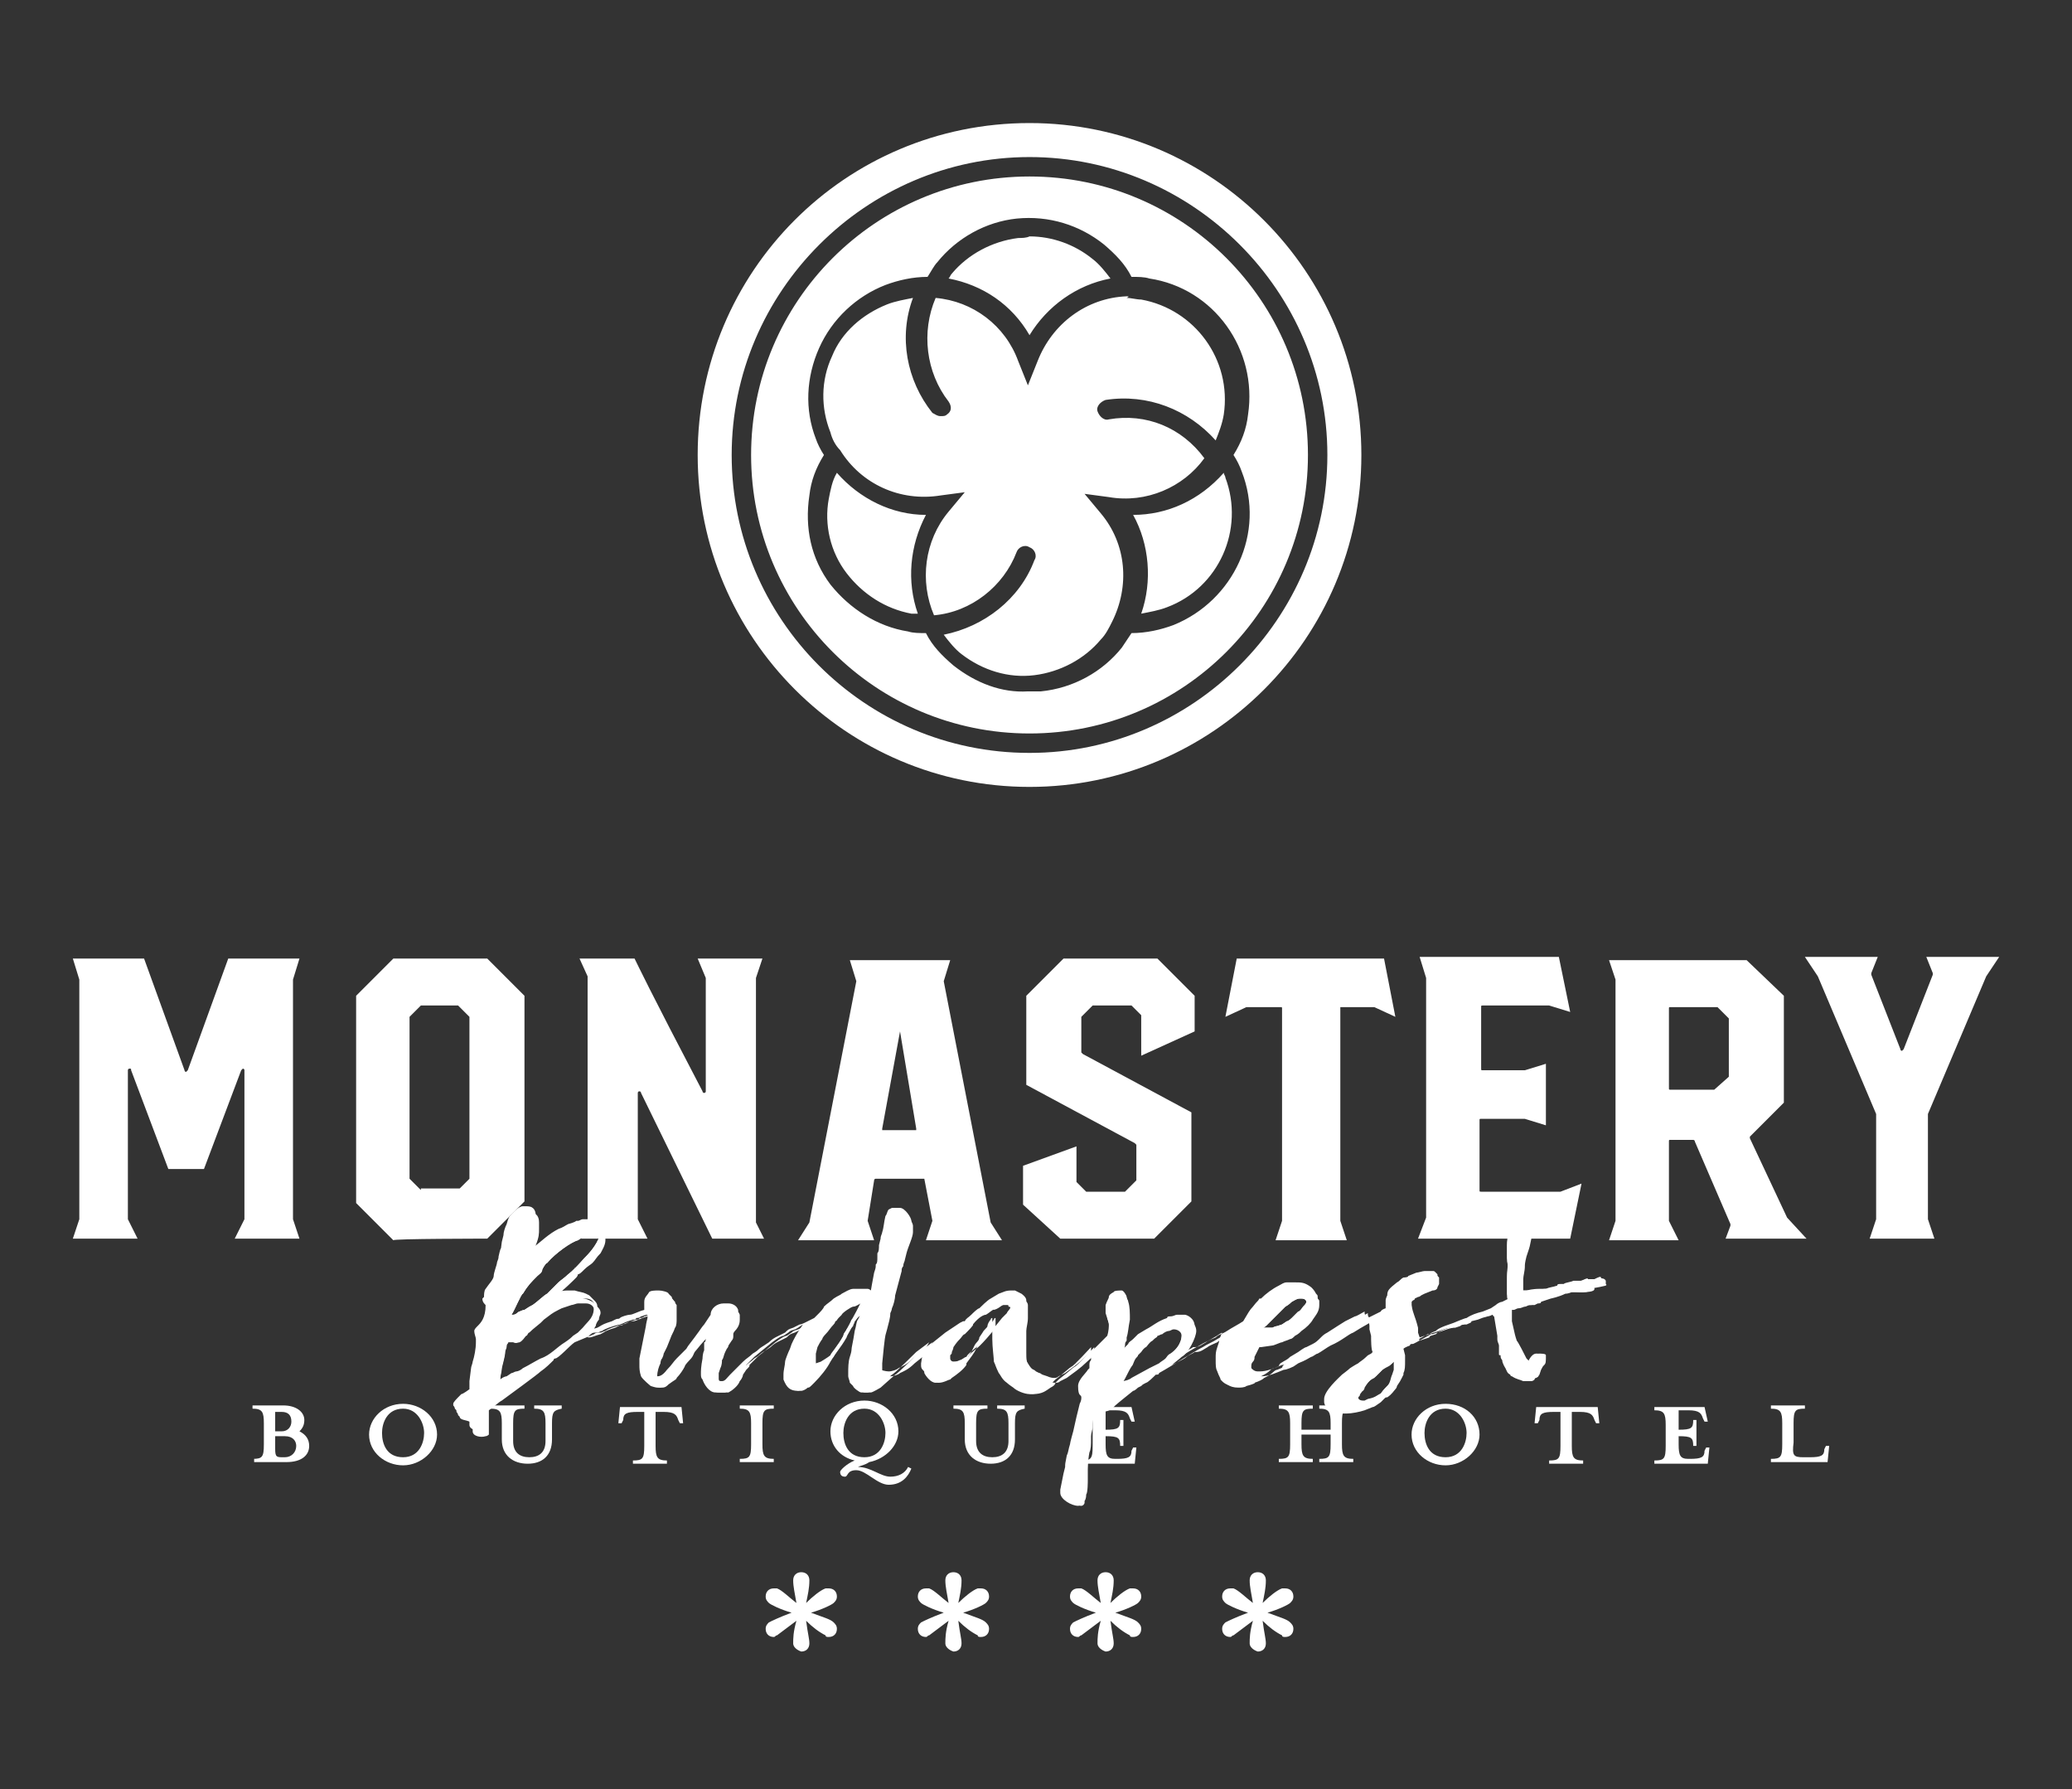 <?xml version="1.0" encoding="utf-8"?>
<!-- Generator: Adobe Illustrator 19.0.0, SVG Export Plug-In . SVG Version: 6.00 Build 0)  -->
<svg version="1.1" id="Layer_1" xmlns="http://www.w3.org/2000/svg" xmlns:xlink="http://www.w3.org/1999/xlink" x="0px" y="0px"
	 viewBox="-895 325.5 128 110.5" style="enable-background:new -895 325.5 128 110.5;" xml:space="preserve">
<rect x="-895" y="325.5" width="128" height="110.5" fill="#333333" stroke="none"/>
<style type="text/css">
	.st0{fill:#FFFFFF;}
</style>
<g>
	<g>
		<path class="st0" d="M-882.4,397.7l2.3-6.1c0,0,0.1-0.1,0.1-0.1c0,0,0.1,0,0.1,0.1v9.2l-0.6,1.2h4l-0.4-1.2V386l0.4-1.3h-4.4
			l-2.5,6.9c0,0-0.1,0.1-0.1,0.1c0,0-0.1,0-0.1-0.1l-2.5-6.9h-4.4l0.4,1.3v14.8l-0.4,1.2h4l-0.6-1.2v-9.2c0,0,0-0.1,0.1-0.1
			c0.1,0,0.1,0,0.1,0.1l2.3,6.1H-882.4z"/>
		<path class="st0" d="M-869,399C-869,399-869,399-869,399l-0.7-0.7c0,0,0,0,0-0.1v-9.8c0,0,0-0.1,0-0.1l0.7-0.7c0,0,0,0,0.1,0h2.1
			c0,0,0.1,0,0.1,0l0.7,0.7c0,0,0,0,0,0.1v9.8c0,0,0,0.1,0,0.1l-0.6,0.6c0,0,0,0-0.1,0H-869z M-864.9,402l2.3-2.3V387l-2.3-2.3h-5.8
			l-2.3,2.3v12.8l2.3,2.3C-870.8,402-864.9,402-864.9,402z"/>
		<path class="st0" d="M-851,402h3.2l-0.5-1v-15.1l0.4-1.2h-4l0.5,1.2l0,7c0,0,0,0.1-0.1,0.1c0,0-0.1,0-0.1-0.1
			c-3.3-6.3-4-7.8-4.2-8.2h-3.4l0.5,1.1v15l-0.4,1.2h4.1l-0.6-1.2V393c0,0,0-0.1,0.1-0.1c0,0,0.1,0,0.1,0.1L-851,402z"/>
		<path class="st0" d="M-839.4,389.2C-839.3,389.2-839.3,389.2-839.4,389.2l1,6c0,0,0,0.1,0,0.1c0,0,0,0-0.1,0h-1.9c0,0-0.1,0-0.1,0
			c0,0,0-0.1,0-0.1L-839.4,389.2C-839.5,389.2-839.4,389.2-839.4,389.2z M-837.9,398.3C-837.9,398.3-837.8,398.3-837.9,398.3
			l0.5,2.6l-0.4,1.2h4.7l-0.7-1.1l-2.9-14.9l0.4-1.3h-6.2l0.4,1.3l-2.9,14.9l-0.7,1.1h4.7l-0.4-1.2l0.4-2.5c0,0,0-0.1,0.1-0.1
			H-837.9z"/>
		<path class="st0" d="M-812.2,387.7h2.1l1.3,0.6l-0.7-3.6h-9.1l-0.7,3.6l1.3-0.6h2.1c0.1,0,0.1,0,0.1,0.1v13.1l-0.4,1.2h4.4
			l-0.4-1.2L-812.2,387.7C-812.3,387.7-812.3,387.7-812.2,387.7z"/>
		<path class="st0" d="M-807.4,402h9.4l0.7-3.4l-1.3,0.5l-4.9,0c-0.1,0-0.1,0-0.1-0.1v-4.3c0-0.1,0-0.1,0.1-0.1h2.7l1.3,0.4v-3.8
			l-1.3,0.4h-2.6c-0.1,0-0.1,0-0.1-0.1v-3.8c0-0.1,0-0.1,0.1-0.1h4.1l1.3,0.4l-0.7-3.4h-8.6l0.4,1.3l0,14.8L-807.4,402z"/>
		<path class="st0" d="M-789.1,392.8h-2.7c-0.1,0-0.1,0-0.1-0.1v-4.9c0-0.1,0-0.1,0.1-0.1h2.8c0,0,0.1,0,0.1,0l0.7,0.7
			c0,0,0,0,0,0.1v3.4c0,0,0,0.1,0,0.1L-789.1,392.8C-789,392.8-789.1,392.8-789.1,392.8z M-788.4,402h5l-1.2-1.3l-2.3-4.9
			c0,0,0-0.1,0-0.1l2.1-2.1V387l-2.3-2.2h-8.5l0.4,1.2l0,14.9l-0.4,1.2h4.3l-0.6-1.2l0-4.9c0-0.1,0-0.1,0.1-0.1h1.4
			c0,0,0.1,0,0.1,0.1l2.2,5.1c0,0,0,0,0,0.1L-788.4,402z"/>
		<path class="st0" d="M-775.5,402L-775.5,402l-0.4-1.2l0-6.5l3.6-8.5l0.8-1.2h-4.5l0.4,1c0,0,0,0,0,0.1l-1.8,4.6
			c0,0-0.1,0.1-0.1,0.1c0,0-0.1,0-0.1-0.1l-1.8-4.6c0,0,0,0,0-0.1l0.4-1h-4.5l0.8,1.2l3.6,8.5l0,6.5l-0.4,1.2
			C-779.8,402-775.5,402-775.5,402z"/>
		<path class="st0" d="M-829.5,402h5.8l2.3-2.3v-5.5l-6.7-3.6c0,0-0.1-0.1-0.1-0.1v-2.1c0,0,0-0.1,0-0.1l0.7-0.7c0,0,0,0,0.1,0h0
			h2.2c0,0,0.1,0,0.1,0l0.6,0.6c0,0,0,0,0,0.1v2.4l3.3-1.5V387l-2.3-2.3h-5.8l-2.3,2.3v5.5l6.7,3.6c0,0,0.1,0.1,0.1,0.1v2.1
			c0,0,0,0.1,0,0.1l-0.7,0.7c0,0,0,0-0.1,0h-2.2c0,0-0.1,0-0.1,0l-0.6-0.6c0,0,0,0,0-0.1v-2.1l-3.3,1.2v2.4L-829.5,402z"/>
	</g>
	<path class="st0" d="M-825,357.3c1,1.8,1.2,4.1,0.5,6.1c0.5-0.1,1.1-0.2,1.6-0.4c3.2-1.2,4.8-4.8,3.6-8c0-0.1-0.1-0.2-0.1-0.3
		C-820.9,356.4-822.9,357.3-825,357.3 M-843.8,356.3c-0.3,1.6,0.1,3.3,1.1,4.6c1,1.3,2.4,2.2,4,2.5c0.1,0,0.2,0,0.4,0
		c-0.7-2-0.5-4.2,0.5-6.1c-2.1,0-4.1-1-5.5-2.6C-843.6,355.2-843.7,355.8-843.8,356.3 M-825.4,343.8c-2.5,0.1-4.6,1.7-5.5,4
		l-0.6,1.5l-0.6-1.5c-0.8-2.2-2.8-3.7-5.1-3.9c-0.9,2.1-0.6,4.6,0.8,6.4c0.2,0.3,0.2,0.6-0.1,0.8c-0.1,0.1-0.2,0.1-0.4,0.1
		c-0.2,0-0.3-0.1-0.5-0.2c-1.6-2-2.1-4.7-1.2-7.1c-0.5,0.1-1.1,0.2-1.6,0.4c-1.5,0.6-2.8,1.7-3.4,3.2c-0.7,1.5-0.7,3.2-0.1,4.7
		c0.1,0.4,0.3,0.8,0.6,1.1c1.3,2.1,3.7,3.2,6.2,2.8l1.5-0.2l-1,1.2c-1.5,1.8-1.8,4.3-0.9,6.4c2.3-0.2,4.3-1.8,5.1-3.9
		c0.1-0.3,0.5-0.5,0.8-0.3c0.3,0.1,0.5,0.5,0.3,0.8c-0.9,2.4-3.1,4.1-5.6,4.6c0.3,0.4,0.7,0.9,1.1,1.2c1.3,1,2.9,1.5,4.5,1.3
		c1.6-0.2,3.1-1,4.1-2.2c0.3-0.3,0.5-0.7,0.7-1.1h0c1.1-2.2,0.9-4.8-0.7-6.7l-1-1.2l1.5,0.2c2.3,0.4,4.6-0.6,5.9-2.4
		c-1.4-1.9-3.6-2.8-5.9-2.4c-0.3,0.1-0.6-0.2-0.7-0.5c-0.1-0.3,0.2-0.6,0.5-0.7c2.6-0.4,5.1,0.6,6.8,2.5c0.2-0.5,0.4-1,0.5-1.6
		c0.5-3.4-1.8-6.5-5.1-7.1c-0.3,0-0.6-0.1-0.9-0.1C-825.2,343.8-825.3,343.8-825.4,343.8 M-832.1,340.2c-1.6,0.2-3.1,1-4.1,2.2
		c-0.1,0.1-0.1,0.2-0.2,0.3c2.1,0.4,3.9,1.6,5,3.5c1.1-1.8,2.9-3.1,5-3.5c-0.3-0.4-0.7-0.9-1.1-1.2c-1.1-0.9-2.5-1.4-3.9-1.4
		C-831.6,340.2-831.9,340.2-832.1,340.2 M-836.1,366.6c-0.7-0.6-1.3-1.2-1.7-2c-0.4,0-0.8,0-1.1-0.1c-1.9-0.3-3.6-1.4-4.8-2.9
		c-1.2-1.6-1.6-3.5-1.3-5.5c0.1-0.9,0.4-1.7,0.9-2.5c-0.2-0.3-0.4-0.7-0.5-1c-0.7-1.8-0.6-3.8,0.2-5.6c0.8-1.8,2.3-3.2,4.1-3.9
		c0.8-0.3,1.7-0.5,2.6-0.5c0.2-0.3,0.4-0.7,0.6-0.9c1.2-1.5,3-2.5,4.9-2.7c2-0.2,3.9,0.4,5.4,1.6c0.7,0.6,1.3,1.2,1.7,2
		c0.4,0,0.8,0,1.1,0.1c4,0.6,6.7,4.4,6.1,8.4c-0.1,0.9-0.4,1.7-0.9,2.5c0.2,0.3,0.4,0.7,0.5,1c1.5,3.8-0.5,8-4.2,9.5
		c-0.8,0.3-1.7,0.5-2.6,0.5c-0.2,0.3-0.4,0.6-0.6,0.9c-1.2,1.5-3,2.5-5,2.7c-0.3,0-0.5,0-0.8,0
		C-833.1,368.3-834.7,367.7-836.1,366.6 M-848.6,353.6c0,9.5,7.7,17.2,17.2,17.2c9.5,0,17.2-7.7,17.2-17.2c0-9.5-7.7-17.2-17.2-17.2
		C-840.9,336.4-848.6,344.1-848.6,353.6 M-849.8,353.6c0-10.1,8.3-18.4,18.4-18.4c10.1,0,18.4,8.3,18.4,18.4
		c0,10.1-8.3,18.4-18.4,18.4C-841.6,372-849.8,363.7-849.8,353.6 M-851.9,353.6c0,11.3,9.2,20.5,20.5,20.5
		c11.3,0,20.5-9.2,20.5-20.5c0-11.3-9.2-20.5-20.5-20.5C-842.8,333.1-851.9,342.3-851.9,353.6"/>
	<g>
		<path class="st0" d="M-808.9,409.8c0,0.1,0,0.1,0,0.2c0,0,0,0.1,0,0.1l-0.1,0.3c-0.1,0.2-0.1,0.5-0.3,0.7
			c-0.2,0.2-0.4,0.4-0.4,0.5c-0.4,0.2-0.4,0.3-0.9,0.4l-0.2,0.1c0,0,0,0-0.1,0c-0.1,0-0.2-0.1-0.2-0.2c0-0.1,0-0.1,0.1-0.2
			c0-0.1,0.1-0.2,0.1-0.2c0,0,0.1-0.1,0.1-0.2c0.3-0.5,0.5-0.6,0.7-0.7c0.2-0.2,0.3-0.3,0.5-0.5c0.3-0.2,0.4-0.2,0.5-0.3l0.2-0.2
			C-808.9,409.6-808.9,409.7-808.9,409.8 M-822.7,409.2L-822.7,409.2c-0.2,0.1-0.3,0.2-0.3,0.3c-0.1,0.1-0.3,0.2-0.4,0.3
			c-0.2,0.1-0.4,0.2-0.6,0.3l-1.1,0.6c-0.1,0.1-0.4,0.2-0.6,0.2c0,0,0.1-0.1,0.1-0.2c0.1-0.1,0.3-0.6,0.5-0.9
			c0.1-0.1,0.1-0.2,0.2-0.4c0.1-0.2,0.2-0.2,0.2-0.3l0.2-0.2c0.2-0.3,0.3-0.3,0.3-0.3c0.1-0.1,0.2-0.3,0.4-0.4l0.1-0.1
			c0.1-0.1,0.2-0.1,0.2-0.2c0.1,0,0.2-0.1,0.3-0.1c0.1-0.1,0.3-0.2,0.4-0.2c0.1,0,0.2-0.1,0.3-0.1c0.3,0,0.5,0.2,0.5,0.4
			C-822,408.5-822.4,408.9-822.7,409.2 M-832.8,406.6c-0.1,0.1-0.2,0.2-0.3,0.3c-0.7,0.9-1.5,1.8-1.7,1.9c-0.2,0.2-0.4,0.3-0.5,0.5
			c-0.1,0-0.3,0.2-0.4,0.2c-0.2,0.1-0.3,0.1-0.4,0.1c0,0-0.1,0-0.1,0c-0.1,0-0.2-0.1-0.2-0.2l0-0.2c0.1-0.1,0.1-0.1,0.1-0.2
			c0,0,0.1-0.2,0.1-0.3c0.2-0.3,0.3-0.4,0.4-0.5c0.1-0.1,0.2-0.3,0.3-0.3c0.2-0.2,0.6-0.6,0.5-0.6c0.4-0.5,0.7-0.6,0.8-0.6
			c0.2-0.1,0.5-0.4,0.5-0.3c0.2-0.1,0.3-0.3,0.7-0.3c0.1,0,0.1,0,0.2,0c0.1,0,0.1,0,0.1,0.1C-832.4,406.2-832.8,406.5-832.8,406.6
			 M-842.2,407.1c-0.1,0.3-0.5,0.9-0.5,1c-0.4,0.7-0.8,1.1-0.8,1.2c-0.1,0.1-0.6,0.4-0.6,0.4c0,0-0.3,0.1-0.3,0.1
			c-0.1,0-0.2,0-0.2-0.2v-0.1c0,0,0,0,0-0.4l0.1-0.4c0.2-0.4,0.3-0.5,0.3-0.5c0-0.1,0.2-0.3,0.2-0.3c0.2-0.2,0.3-0.4,0.5-0.6
			c0,0,0.1-0.1,0.1-0.2c0.1,0,0.1-0.1,0.2-0.2c0,0,0.1-0.1,0.2-0.2c0-0.1,0.6-0.5,0.7-0.5c0.2,0,0.4-0.2,0.5-0.2
			c0,0,0.1-0.1,0.1-0.1c0,0,0,0,0,0C-841.5,406-842.1,407.1-842.2,407.1 M-859,407.5c-0.1,0.1-0.3,0.3-0.3,0.3c0,0-0.3,0.2-0.3,0.2
			c-0.1,0.1-0.2,0.2-0.5,0.4c-0.5,0.3-0.9,0.8-1.5,1c-0.4,0.2-0.7,0.4-1.1,0.6c-0.1,0.1-0.3,0.2-0.4,0.2c-0.1,0-0.2,0.1-0.3,0.1
			l-0.3,0.2c-0.1,0-0.3,0.1-0.4,0.2c0,0,0,0,0-0.1c0-0.2,0.1-0.5,0.1-0.7l0.1-0.4c0,0,0.1-0.4,0.1-0.5c0-0.3,0.1-0.2,0.1-0.5
			c0-0.1,0.1-0.1,0.1-0.2c0,0,0,0,0,0c0,0,0.1,0,0.1,0c0.1,0,0.2,0,0.2,0c0.2,0,0.3-0.1,0.4-0.2c0.2-0.1,0.3-0.3,0.4-0.4
			c0.1,0,0.1-0.2,0.2-0.2c0.1-0.1,0.1-0.2,0.7-0.6l0.2-0.2c0.4-0.3,0.5-0.4,0.9-0.6l0.2-0.1c0,0,0.6-0.2,0.6-0.2
			c0.1,0,0.3-0.1,0.4-0.1c0,0,0,0,0.1,0c0.1,0,0.1,0,0.2,0c0.1,0,0.1,0,0.2,0c0.3,0,0.5,0.2,0.5,0.4
			C-858.3,406.9-858.6,407-859,407.5 M-862.7,405.4c0.3-0.5,0.5-0.7,0.9-1.1c0.1-0.1,0.3-0.2,0.3-0.4c0,0,0.2-0.4,0.3-0.4
			c0.5-0.6,1.5-1.3,1.9-1.4c0.3-0.2,0.5-0.3,0.6-0.3c0.1,0,0.1,0,0.1-0.1c0,0,0.1,0,0.1,0c0.1,0,0.2,0,0.3-0.1c0,0,0,0,0.3,0
			c-0.1,0.6-0.6,1.2-0.9,1.5l-0.1,0.1c-0.7,0.8-1,1-1,1c-0.2,0.2-0.5,0.4-0.6,0.5l-0.7,0.7c-0.2,0.1-0.6,0.5-0.9,0.7
			c-0.2,0.1-0.2,0.1-0.5,0.3c-0.1,0-0.3,0.1-0.3,0.1c-0.1,0-0.2,0.2-0.4,0.2h-0.1C-863.2,406.4-862.8,405.4-862.7,405.4
			 M-816.7,407.3c0.1-0.1,0.2-0.2,0.3-0.3c0,0,0.2-0.2,0.2-0.2l0.2-0.2c0.1-0.1,0.3-0.3,0.4-0.4c0.2-0.1,0.4-0.3,0.4-0.3
			c0.2-0.1,0.3-0.2,0.5-0.2c0,0,0.1,0,0.1,0c0.2,0,0.3,0.1,0.3,0.2c0,0.1-0.1,0.2-0.2,0.3c-0.1,0.2-0.2,0.3-0.3,0.3l-0.4,0.4
			c0,0-0.2,0.2-0.3,0.2c0,0-0.3,0.2-0.3,0.2l-0.3,0.1c-0.1,0-0.3,0.1-0.3,0.1c0,0-0.2,0-0.4,0c0,0-0.2,0-0.2,0
			C-816.9,407.5-816.8,407.4-816.7,407.3 M-795.8,404.8c0-0.1,0-0.1,0-0.2c-0.1-0.2-0.3-0.1-0.3-0.2c0-0.1-0.2,0-0.4,0.1
			c0,0,0,0-0.1,0c-0.1,0-0.2,0-0.2,0c-0.1,0-0.1,0-0.2,0c-0.2,0.1-0.5,0.1-0.6,0.2l-0.2,0c-0.1,0-0.2,0-0.2,0.1
			c-0.3,0.1-0.5,0.1-0.7,0.2c-0.1,0-0.2,0-0.5,0.1c-0.2,0-0.3,0-0.3,0c-0.2,0-0.1,0-0.4,0c-0.1,0-0.4,0-0.8,0.1c0,0-0.2,0-0.2,0
			c0-0.3,0-0.7,0-0.7c0-0.2,0.1-0.5,0.1-0.8c0-0.1,0-0.2,0.1-0.6c0,0,0.1-0.3,0.1-0.3c0.1-0.3,0.1-0.3,0.2-0.8
			c0.2-0.6,0.6-1.2,0.7-1.6c0,0,0.1-0.2,0.1-0.3l0-0.1c0-0.3-0.2-0.5-0.5-0.6c-0.1,0-0.2,0-0.3,0l-0.2,0c-0.1,0-0.4,0.1-0.4,0.2
			l-0.3,0.3c-0.2,0.3-0.3,0.8-0.4,1.1c-0.1,0.4-0.2,1.1-0.2,1.2c0,0.4,0,0.6,0,0.9c0,0,0,0.1,0,0.1c0.1,0.4,0,0.6,0,1.1
			c0,0,0,0.6,0,0.8c0,0,0,0.2,0,0.2l0,0.1c0,0,0,0.1,0.1,0.3c-0.2,0.1-0.4,0.2-0.4,0.2c-0.1,0-0.3,0.1-0.4,0.2l-0.3,0.2l-0.5,0.2
			c-0.4,0.1-0.7,0.2-1,0.4c-0.1,0-0.8,0.3-0.8,0.3c-0.9,0.3-1,0.4-1.1,0.5c-0.3,0.1-0.4,0.2-0.4,0.2c0,0-0.3,0.1-0.6,0.2l-0.1-0.3
			l0-0.1l0-0.2c-0.2-0.8-0.3-0.8-0.4-1.4l0-0.1c0-0.1,0-0.2,0-0.3c0,0,0,0,0,0l0.1-0.1c0.1,0,0.1-0.1,0.1-0.1l0.2-0.1
			c0.1,0,0.2-0.1,0.2-0.1l0.1-0.1l0.5-0.2c0.2,0,0.3-0.1,0.3-0.2c0.1-0.2,0.1-0.2,0.1-0.2c0,0,0-0.1,0-0.1c0,0,0,0,0-0.1v-0.2
			l-0.1-0.1c-0.1-0.1-0.1-0.1-0.2-0.1h-0.3c-0.1,0-0.1,0-0.2,0c-0.1,0-0.4,0.1-0.5,0.1l-0.5,0.2c0,0.1-0.3,0.1-0.3,0.1
			c-0.2,0.1-0.2,0.2-0.4,0.3c-0.5,0.4-0.6,0.5-0.6,0.8c0,0-0.1,0.2-0.1,0.3c0,0.1,0,0.3,0,0.4c0,0.1,0,0.1,0,0.1
			c-0.3,0.1-0.3,0.2-0.3,0.2c0,0-0.8,0.4-0.8,0.4c-0.3,0.2-0.2,0.1-1,0.6c-0.3,0.1-0.7,0.5-1.4,0.8c-0.2,0.1-0.6,0.4-0.8,0.5
			c-0.1,0-0.3,0.2-0.4,0.2c-0.5,0.3-0.6,0.3-0.8,0.4l-0.3,0.2c0,0-0.4,0.2-0.6,0.2c-0.5,0.2-0.9,0.4-1.4,0.4c-0.2,0-0.3,0-0.5-0.2
			c-0.1-0.1-0.1-0.2-0.1-0.2v-0.2c0-0.1,0-0.2,0.1-0.3c0.1-0.1,0.1-0.2,0.1-0.3c0.1-0.2,0.2-0.4,0.3-0.6c0,0,0,0,0,0h0.1
			c0,0,0.7-0.1,0.7-0.1c0.1,0,0.5-0.2,0.6-0.2c0.2-0.1,0.3-0.1,0.5-0.2c0.1,0,0.2-0.1,0.3-0.2c0.2-0.1,0.3-0.2,0.4-0.3
			c0.3-0.2,0.6-0.5,0.7-0.7c0.2-0.3,0.4-0.5,0.4-0.9v-0.2c0-0.1,0-0.1-0.1-0.2c-0.1-0.2-0.2-0.3-0.3-0.4c-0.4-0.3-0.6-0.3-1-0.3
			c-0.1,0-0.1,0-0.2,0c0,0-0.2,0-0.3,0c-0.2,0-0.3,0.1-0.5,0.2c-0.4,0.2-0.8,0.5-1.1,0.8l-0.1,0c-0.1,0.2-0.1,0.1-0.4,0.5
			c-0.2,0.2-0.3,0.4-0.6,0.9c-0.3,0.2-0.7,0.4-1,0.6c-0.3,0.2-0.5,0.2-0.7,0.4c-0.2,0.1-0.5,0.2-0.6,0.3c-0.2,0.1-0.4,0.3-0.7,0.3
			l-0.1,0c-0.1,0.1-0.4,0.2-0.5,0.3c-0.1,0.1-0.3,0.2-0.9,0.5c0.1-0.1,0.5-0.4,0.6-0.5c0.4-0.2,0.9-1.2,0.9-1.6
			c0-0.5-0.5-0.7-0.6-0.7c-0.1,0-0.2,0-0.3,0c0,0-0.1,0-0.1,0h-0.1c-0.1,0-0.2,0.1-0.4,0.1c-0.1,0-0.2,0-0.2,0.1
			c-0.6,0.2-0.9,0.5-1.3,0.7l-0.5,0.3l-0.3,0.3c-0.1,0.1-0.3,0.2-0.3,0.3l-0.5,0.5c0.1-0.2,0.2-0.7,0.2-0.7c0-0.1,0-0.2,0.1-0.3
			l0-0.2c0.1-0.3,0.1-0.6,0.2-1.1c0-0.4,0-0.8-0.1-1.1c0-0.1-0.2-0.4-0.3-0.4c-0.1,0-0.5,0-0.5,0.1c-0.2,0.1-0.3,0.2-0.3,0.3
			c0,0.1-0.1,0.2-0.2,0.5l0,0.5c0.1,0.3,0.2,0.6,0.2,0.7c0,0.1,0,0.4-0.1,0.7l-0.2,0.2l-0.6,0.6c-1,0.9-0.7,0.7-1.8,1.5
			c-0.2,0.1-0.2,0.1-0.4,0.2c-0.1,0.1-0.2,0.1-0.3,0.1c-0.2,0-0.4-0.1-0.4-0.1c0,0,0,0-0.3-0.1c-0.2-0.1-0.1-0.1-0.2-0.1l-0.2-0.1
			c-0.2-0.2-0.2,0-0.5-0.5c-0.2-0.3-0.2-0.6-0.2-1c0-0.1,0-0.3,0-0.5c0-0.3,0-0.6,0-0.8c0-0.2,0.1-0.5,0.1-0.8c0-0.2,0-0.4,0-0.6
			c0-0.1,0-0.2,0-0.2c0-0.2-0.3-0.4-0.3-0.4c0,0-0.4-0.2-0.4-0.2h-0.2c-0.4,0-0.5,0.1-0.8,0.2l-0.5,0.3c-0.2,0.1-0.6,0.5-0.7,0.6
			c-0.1,0-0.4,0.3-0.5,0.4c-0.2,0.2-0.3,0.2-0.4,0.4c0,0-0.1,0-0.1,0c0,0-0.2,0.1-0.2,0.1l-0.9,0.6l-2,1.6c-0.4,0.4-0.7,0.5-0.9,0.6
			c-0.1,0.1-0.4,0.2-0.6,0.2c-0.2,0-0.5-0.1-0.5-0.1c0-0.2,0-0.2,0-0.2c0-0.2,0-0.3,0-0.5c0-0.1,0.1-0.9,0.1-1
			c0.1-0.9,0.1-0.7,0.2-1.1c0.1-0.4,0.1-0.7,0.2-1c0,0,0.1-0.2,0.1-0.3c0.1-0.2,0.2-0.6,0.2-0.8l0.4-1.5c0-0.1,0-0.2,0.1-0.3
			c0-0.2,0.1-0.3,0.1-0.4l0.1-0.4c0.1-0.4,0.4-1,0.4-1.3c0,0,0-0.1,0-0.1c0,0,0-0.3,0-0.3c0-0.2-0.4-0.8-0.7-0.8c0,0-0.2,0-0.2,0
			s-0.2,0-0.3,0c0,0-0.2,0.1-0.2,0.1c-0.1,0.1-0.1,0.3-0.2,0.4c-0.1,0.4-0.1,0.7-0.2,1c0,0.1-0.1,0.2-0.1,0.4l-0.1,0.4
			c0,0.2,0,0.4-0.1,0.5v0.1c0,0,0,0.1,0,0.1c0,0.3,0,0.4-0.1,0.5c0,0.2,0,0.2-0.1,0.5c-0.1,0.5-0.2,1.1-0.2,1.1c0,0-0.1-0.1-0.2-0.1
			c0,0-0.1,0-0.2,0h-0.2c-0.1,0-0.2,0-0.4,0c0,0-0.1,0-0.1,0c-0.2,0-0.5,0.2-0.7,0.3c-0.1,0.1-0.2,0.1-0.5,0.3
			c-0.2,0.2-0.4,0.3-0.6,0.5c0,0.1-0.3,0.4-0.3,0.4c0,0-0.2,0.2-0.3,0.3c0,0,0,0,0,0l-0.2,0.1l-0.4,0.2c-0.2,0.1-0.3,0.1-0.3,0.1
			c0,0-0.4,0.2-0.4,0.2c-0.3,0.1-0.3,0.1-0.5,0.3l-0.6,0.3c-0.2,0.1-0.4,0.3-0.4,0.3l-0.3,0.2c-0.5,0.3-0.2,0.2-0.7,0.5
			c-0.2,0.2-0.4,0.3-0.6,0.5c-0.2,0.2-0.5,0.5-0.5,0.5l-0.3,0.3c-0.2,0.2-0.3,0.4-0.5,0.4c-0.1,0-0.2,0-0.2-0.1
			c-0.1-0.1-0.1-0.1-0.1-0.3c0-0.1,0-0.2,0-0.3c0,0,0,0,0-0.1l0.1-0.3c0.1-0.2,0.1-0.4,0.1-0.5c0.1-0.1,0.1-0.3,0.2-0.5
			c0,0,0,0,0.1-0.2c0,0,0.1-0.1,0.1-0.2c0,0,0.2-0.3,0.2-0.3c0.1-0.1,0.1-0.2,0.1-0.3l0-0.1c0-0.1,0.1-0.2,0.1-0.2
			c0.3-0.3,0.3-0.6,0.3-0.7c0,0,0-0.1,0-0.1v-0.1l0-0.1c-0.1-0.3-0.4-0.4-0.6-0.4h-0.3c-0.4,0-0.8,0.3-0.8,0.7l-0.4,0.6
			c-0.1,0.1-0.3,0.4-0.3,0.4c-0.5,0.7-0.7,0.9-0.8,1.1l-0.2,0.2c0,0-0.1,0.1-0.2,0.2l-0.2,0.2c-0.2,0.2-0.3,0.4-0.6,0.7
			c-0.3,0.4-0.5,0.4-0.6,0.4c-0.1,0-0.2-0.1-0.2-0.3c0-0.3,0.1-0.6,0.2-0.8c0,0,0-0.2,0.1-0.3c0,0,0.1-0.2,0.1-0.3l0.1-0.2
			c0,0,0.1-0.2,0.1-0.2l0.2-0.5c0.1-0.3,0.2-0.4,0.3-0.7c0.1-0.1,0.1-0.4,0.1-0.5c0-0.1,0-0.2,0-0.3v-0.4c0-0.1,0-0.1,0-0.2
			c0,0-0.1-0.1-0.1-0.2l-0.2-0.2c0-0.1-0.4-0.2-0.6-0.2c-0.2,0-0.5,0-0.6,0.1c-0.1,0.2-0.3,0.3-0.3,0.6l0,0.5
			c-0.4,0.1-0.7,0.3-0.9,0.3c-0.1,0-0.5,0.1-0.6,0.2c-0.1,0.1-0.1,0-0.3,0.1c0,0-0.2,0.1-0.2,0.1c0,0-0.3,0.1-0.3,0.1
			c-0.3,0.1-0.4,0.2-0.6,0.3c-0.4,0.1-0.5,0.2-0.7,0.2l-0.1,0c0.2-0.2,0.3-0.4,0.3-0.4c0.1,0,0.1-0.2,0.2-0.3c0-0.1,0.1-0.3,0.2-0.4
			c0-0.2,0.1-0.3,0.1-0.4c0-0.2-0.1-0.3-0.2-0.4c-0.1-0.1-0.2-0.2-0.3-0.3c0,0-0.2-0.1-0.2-0.1c-0.2-0.1-0.4-0.1-0.7-0.2
			c-0.1,0-0.2,0-0.3,0c-0.1,0-0.1,0-0.1,0c-0.4,0-0.9,0.1-1.4,0.3c0.1,0,0.2-0.2,0.3-0.2c0.2-0.2,0.8-0.7,1.2-1.1l0.2-0.2
			c0,0,0.1-0.1,0.1-0.2c0,0,0,0,0,0c0.1,0,0.2-0.1,0.4-0.3c0.2-0.2,0.4-0.3,0.5-0.4c0.2-0.2,0.2-0.3,0.5-0.6
			c0.1-0.2,0.3-0.5,0.3-0.8c0,0,0-0.1,0-0.1c-0.1-0.5-0.3-0.8-0.8-0.8c-0.1,0-0.1,0-0.2,0c-0.1,0-0.2,0-0.2,0c0,0,0,0,0,0
			c-0.1,0-0.2,0.1-0.3,0.1c0,0-0.1,0-0.1,0c-0.1,0.1-0.5,0.2-0.5,0.2c-0.2,0.1-0.3,0.2-0.6,0.3c-0.6,0.3-1.1,0.8-1.5,1.1
			c-0.2,0.3-0.4,0.5-0.4,0.5l0.1-0.4c0.2-0.4,0.2-0.5,0.2-0.6c0.2-0.5,0.2-0.7,0.2-1l0-0.4c0-0.4-0.2-0.5-0.2-0.5
			c-0.1-0.1-0.3-0.1-0.4-0.1l-0.2,0c-0.3,0-0.7,0.5-0.8,0.6c0,0-0.1,0.1-0.2,0.5c-0.1,0.2-0.2,0.5-0.2,0.7l-0.1,0.4
			c-0.1,0.8,0,0-0.2,0.9c0,0.2-0.1,0.3-0.1,0.4c0,0.1-0.2,0.6-0.2,0.8c0,0.2-0.3,0.5-0.5,0.8c-0.1,0.1-0.1,0.4-0.1,0.5
			c0,0-0.1,0.1-0.1,0.1c0,0.2,0.1,0.3,0.2,0.4c0,0.8-0.3,1.1-0.5,1.3c-0.1,0.1-0.2,0.2-0.2,0.3c0,0.2,0.1,0.4,0.1,0.5
			c0,0.1,0,0.1,0,0.2c0,0.4-0.1,0.9-0.2,1.2c0,0.1-0.1,0.3-0.1,0.4l-0.1,0.8l0,0.5c0,0-0.4,0.3-0.5,0.3l-0.1,0.1
			c-0.2,0.2-0.4,0.4-0.4,0.5c0,0.1,0,0.1,0,0.1c0,0,0.1,0.1,0.1,0.2c0,0,0.1,0.1,0.1,0.1c0,0.2,0.4,0.2,0.6,0.3l0.2,0
			c0,0.2,0,0.3,0,0.5v0.1c0,0.3,0.5,0.4,0.8,0.3c0.1,0,0.2-0.1,0.2-0.1V413c0-0.1,0-0.2,0-0.4c0.3-0.2,0.6-0.5,0.8-0.6
			c0.4-0.3,2.2-1.6,2.4-1.8c0.3-0.2,0.6-0.5,0.8-0.7c0-0.1,0.1-0.1,0.1-0.1c0.2,0,0.9-0.8,1.2-1l1.2-0.5c0.1-0.1,0.2-0.1,0.4-0.1
			c0.1,0,0.2-0.1,0.3-0.1c0.1-0.1,0.6-0.3,1.1-0.4c0.3-0.1,0.2-0.1,0.5-0.2c0,0,0.3-0.1,0.3-0.1c0.1,0,0.2,0,0.2-0.1
			c0.1,0,0.2,0,0.3-0.1c0.1,0,0.2-0.1,0.4-0.1v0.2c0,0-0.1,0.4-0.1,0.5l-0.4,2c0,0.1,0,0.3,0,0.4c0,0.2,0,0.4,0.1,0.7
			c0.1,0.2,0.6,0.6,0.6,0.6c0.3,0.1,0.4,0.1,0.4,0.1h0.1c0.2,0,0.3-0.1,0.4-0.2c0.4-0.3,0.5-0.3,0.5-0.4c0.2-0.2,0.4-0.5,0.5-0.7
			c0-0.1,0.3-0.4,0.3-0.4c0.3-0.3,0.2-0.4,0.4-0.6c0.4-0.5,0.6-0.7,0.7-0.8l0.1-0.1c0,0,0,0,0,0.1c0,0.1,0,0.3-0.1,0.3v0.2
			c0,0.1,0,0.2,0,0.3c-0.1,0.2-0.1,0.5-0.1,0.5c-0.1,0.5-0.1,0.8-0.1,0.9c0,0.2,0,0.3,0.1,0.4c0.1,0.3,0.4,0.8,0.8,0.8c0,0,0,0,0,0
			h0.2c0.1,0,0.3,0,0.4,0c0.2-0.1,0.6-0.4,0.7-0.7c0.1-0.1,0.2-0.3,0.2-0.4l0.2-0.3c0.2-0.2,0.2-0.2,0.2-0.3c0,0,0.1-0.1,0.1-0.1
			l0.4-0.4l1.1-0.9c0.4-0.3,0.6-0.4,0.7-0.4l0.3-0.2c0.2-0.2,0.3-0.1,0.6-0.3l0.3-0.2c-0.2,0.3-0.4,0.6-0.6,1
			c-0.1,0.2-0.1,0.2-0.2,0.5c-0.1,0.2-0.3,0.7-0.3,0.8c0,0.2-0.1,0.5-0.1,0.8c0,0.1,0,0.3,0,0.3c0.2,0.5,0.4,0.7,0.9,0.7
			c0.1,0,0.3-0.1,0.4-0.2c0.1,0,0.1,0,0.4-0.3c0.4-0.4,0.8-0.9,1-1.3c0.5-0.8,0.7-1.1,0.7-1.1c0.1-0.1,0.3-0.5,0.3-0.5
			c0-0.2,0.2-0.3,0.2-0.4l0.2-0.2c0-0.1,0.1-0.2,0.1-0.3c0.1-0.2,0.3-0.3,0.4-0.4c0.1-0.2,0.1-0.2,0.1-0.2v0.3l-0.1,0.2
			c-0.1,0.1-0.1,0.4-0.2,0.7c-0.1,0.7-0.2,1-0.2,1.2c0,0.1-0.1,0.4-0.1,0.4c-0.1,0.3-0.1,0.7-0.1,1v0.2c0,0.1,0.1,0.3,0.1,0.4
			c0,0,0.2,0.2,0.2,0.2c0,0.1,0.4,0.4,0.5,0.4c0,0,0.1,0,0.1,0c0.1,0,0.2,0,0.2,0c0,0,0.1,0,0.1,0c0.1,0,0.6-0.3,0.6-0.3l0.9-0.8
			c0.1,0,1.5-1.4,1.5-1.4c0,0,0.4-0.3,0.8-0.6c0,0,0,0,0,0c0,0-0.3,0.5-0.2,0.4c-0.2,0.4-0.2,0.2-0.3,0.9v0.1c0,0.1,0,0.2,0.1,0.3
			c0.1,0.1,0.1,0.1,0.1,0.2c0.1,0.2,0.4,0.6,0.7,0.6c0.3,0,0.6-0.2,0.7-0.2c0,0,0,0,0.1-0.1c0.3-0.2,0.7-0.5,0.9-0.8l0-0.1
			c0.6-0.8,0.5-0.7,0.7-1.1c0.1-0.2,0.3-0.3,0.3-0.5c0,0,0.2-0.3,0.2-0.3c0.1-0.2,0.3-0.3,0.3-0.4c0-0.1,0.1-0.3,0.2-0.4
			c0,0,0-0.1,0.1-0.1c0,0,0,0,0,0.1c0,0.2,0,0.2,0,0.4v0.2c0,0.1,0,0.1,0,0.2v0.2c0,0,0,0.2,0,0.2c0,0.5,0.1,1.2,0.1,1.4
			c0.1,0.2,0.1,0.3,0.3,0.7c0.1,0.1,0.2,0.4,0.5,0.6c0.1,0.1,0.4,0.3,0.4,0.3c0.2,0.2,0.7,0.4,1,0.4c0.6,0,0.8-0.2,1.1-0.4
			c0.2-0.1,0.3-0.2,0.3-0.3l0.2-0.2c0.9-0.7,0.7-0.6,1-0.8c0.1,0,1.2-1.2,1.2-1.2c0,0,0,0,0,0c0,0.2,0,0.3,0,0.4c0,0.1,0,0.2,0,0.2
			c0,0.1,0,0.1,0,0.1c0,0,0,0.1,0,0.1c-0.1,0.1-0.1,0.2-0.1,0.3v0.2l-0.1,0.1c-0.1,0.2-0.6,0.6-0.6,1c0,0.7,0.2,0.5,0.2,0.7
			c0,0.1,0,0.2-0.1,0.4c-0.2,0.8-0.2,0.8-0.4,1.7c0,0-0.2,0.7-0.2,0.8c-0.1,0.3-0.1,0.5-0.2,0.7c-0.1,0.5-0.1,0.5-0.1,0.7l-0.1,0.4
			l-0.2,1c0,0,0,0.2,0,0.2c0,0.4,0.7,0.8,1.1,0.8c0.1,0,0.2-0.1,0.2-0.2c0,0,0,0,0-0.1c0,0,0.1-0.1,0.1-0.4c0.1-0.1,0.1-0.8,0.1-0.9
			v-0.5c0,0,0-0.1,0-0.2c0,0,0-0.6,0.1-1.1c0.1-0.2,0.1-0.5,0.1-0.8c0-0.1,0-0.2,0-0.2c0,0,0,0,0,0c0-0.2,0.1-0.4,0.1-0.6
			c0-0.2,0-0.2,0-0.2c0-0.1,0.1-0.6,0.1-0.6c0,0,0-0.1,0.1-0.2c0.1,0.1,0.2,0.1,0.4,0.1c0.2,0,0.5-0.1,0.6-0.2c0,0,0.1-0.1,0.2-0.2
			c0.1-0.1,1.1-0.9,1.1-0.9c0.1,0,0.3-0.2,0.3-0.2l0.2-0.1c0.1-0.1,0.1-0.1,0.3-0.2c0.1,0,0.5-0.4,0.6-0.5c0.1,0,0.2,0,0.2-0.1
			c0.9-0.5,2.1-1.3,2.7-1.6c0.3-0.2,0.6-0.3,0.9-0.5c0.2-0.1,0.3-0.2,0.5-0.3c-0.1,0.2-0.2,0.5-0.2,0.6l-0.1,0.3
			c-0.1,0.3-0.1,0.4-0.1,0.7c0,0.5,0,0.6,0.1,0.8c0.1,0.3,0.2,0.4,0.2,0.5c0.1,0.1,0.3,0.4,0.9,0.4c0.1,0,0.4,0,0.5-0.1
			c0.4-0.1,0.6-0.2,0.5-0.2c0.3-0.1,0.5-0.2,0.6-0.3c0.2-0.1,0.4-0.2,0.6-0.4c0,0,0.1-0.1,0.2-0.1c0.5-0.2,0.2-0.1,0.4-0.3
			c0.3-0.2,0.4-0.2,0.6-0.4l0.5-0.3c0,0,0.4-0.3,0.5-0.3l0.4-0.2c0.2-0.1,0.3-0.2,0.5-0.4c0.1-0.1,0.2-0.2,0.4-0.3l0,0
			c0.3-0.2,1.1-0.7,1.1-0.7l0.6-0.3c0.1,0,0.4-0.2,0.6-0.3c0,0,0,0,0,0.1c0,0,0,0.1,0.1,0.2l0,0.1c0.1,0.2,0.2,0.3,0.2,0.5l0,0.2
			l0.1,0.4c0,0.2,0,0.9,0.1,1l-0.1,0.1c-0.2,0.1-0.2,0.1-0.3,0.2c-0.2,0.2-0.4,0.3-0.5,0.4c-0.2,0.1-0.5,0.3-0.5,0.3
			c-0.1,0.1-0.5,0.4-0.5,0.4c-0.2,0.2-1.1,1-1.1,1.5c0,0,0,0.1,0,0.1v0.1c0,0.1,0.1,0.3,0.2,0.4l0.1,0.1c0.1,0.1,0.3,0.1,0.5,0.1
			c0.1,0,0.1,0,0.2,0l0.2,0c0.3,0,0.8-0.1,1.1-0.2l0.5-0.2c0.1,0,0.2-0.1,0.5-0.3l0.2-0.2c0.1-0.1,0.1-0.1,0.2-0.1
			c0.3-0.2,0.4-0.4,0.5-0.5c0.1-0.1,0.1-0.1,0.1-0.1c0.2-0.3,0.2-0.3,0.3-0.5l0.1-0.2c0,0,0-0.1,0-0.1c0.1-0.2,0.1-0.4,0.1-0.8
			c0-0.1,0-0.2,0-0.3l-0.1-0.4c0.1-0.1,0.4-0.2,0.4-0.2c0-0.1,0.1-0.1,0.2-0.1l0.2-0.1l0.9-0.5c0.2,0,0.3-0.1,0.4-0.1l0.3-0.1
			c0.3-0.1,0.5-0.2,0.8-0.2l0.3-0.1c0.1-0.1,0.2-0.1,0.4-0.1c0.2-0.1,0.3-0.1,0.3-0.2l0.4-0.1c0.5-0.2,0.3-0.1,0.6-0.2
			c0.1,0,0.3-0.1,0.3-0.1c0.1,0,0.2,0,0.2-0.1c0,0,0,0.2,0.1,0.2l0.2,1.2c0,0.1,0,0.2,0,0.2c0,0.2,0.1,0.3,0.1,0.4
			c0,0.1,0,0.3,0,0.4l0,0.1c0,0.1,0,0.1,0.1,0.1c0,0.1,0,0.2,0.1,0.3c0,0.2,0.2,0.5,0.2,0.5c0.1,0.2,0.1,0.3,0.3,0.4
			c0,0.1,0.1,0.1,0.1,0.1c0.3,0.2,0.5,0.2,0.7,0.3c0,0,0.1,0,0.1,0c0,0,0.2,0,0.2,0c0.1,0,0.2-0.1,0.2-0.1c0,0,0-0.1,0.1-0.1
			c0.2-0.1,0.1-0.1,0.2-0.2l0.1-0.3c0.1-0.2,0.1-0.2,0.2-0.3c0.1-0.1,0.1-0.2,0.1-0.6c0-0.1-0.3-0.1-0.4-0.1c-0.3,0-0.5,0.5-0.5,0.5
			l-0.1,0l-0.1-0.1l-0.1-0.1c-0.1-0.2-0.5-1-0.6-1.1c-0.1-0.3-0.1-0.3-0.3-1.2c0,0,0-0.1,0-0.1c0,0,0-0.3,0-0.4c0-0.2,0-0.2,0-0.2
			c0,0,0.1,0,0.1,0c0.1,0,0.2,0,0.3-0.1c0.2,0,0.3-0.1,0.4-0.1c0.1,0,0.2-0.1,0.3-0.1c0.2,0,0.1,0,0.3,0c0,0,0.2-0.1,0.2-0.1
			c0.1,0,0.2,0,0.2-0.1l0.6-0.2c0,0,0.5-0.1,0.9-0.3c0.2,0,0.4-0.1,0.4-0.1c0,0,0.1,0,0.2,0c0,0,0.1,0,0.2,0c0.1,0,1,0.1,0.9-0.2
			C-795.7,404.9-795.7,404.9-795.8,404.8"/>
	</g>
	<path class="st0" d="M-811.1,411.8c0-0.1,0-0.1,0.1-0.2c0-0.1,0.1-0.2,0.2-0.2c0,0,0.1-0.1,0.1-0.2c0.3-0.5,0.5-0.6,0.7-0.7
		c0.2-0.2,0.3-0.3,0.5-0.5c0.3-0.2,0.4-0.2,0.5-0.3l0.2-0.2c0,0,0,0.1,0,0.2c0,0.1,0,0.1,0,0.2c0,0,0,0.1,0,0.1l-0.1,0.3
		c-0.1,0.2-0.1,0.5-0.3,0.7c-0.2,0.2-0.4,0.4-0.4,0.5c-0.4,0.2-0.4,0.3-0.9,0.4l-0.2,0.1c0,0,0,0-0.1,0
		C-811,412-811.1,411.9-811.1,411.8 M-825.6,410.8c0.1-0.1,0.3-0.6,0.5-0.9c0.1-0.1,0.1-0.2,0.2-0.4c0.1-0.2,0.2-0.2,0.2-0.3
		l0.2-0.2c0.2-0.3,0.3-0.3,0.3-0.3c0.1-0.1,0.2-0.3,0.4-0.4l0.1-0.1c0.1-0.1,0.2-0.1,0.2-0.2c0.1,0,0.2-0.1,0.3-0.1
		c0.1-0.1,0.3-0.2,0.4-0.2c0.1,0,0.2-0.1,0.3-0.1c0.3,0,0.5,0.2,0.5,0.4c0,0.5-0.4,0.9-0.7,1.1l0,0c-0.2,0.1-0.2,0.2-0.3,0.3
		c-0.1,0.1-0.3,0.2-0.4,0.3c-0.2,0.1-0.4,0.2-0.6,0.3l-1.1,0.6c-0.1,0.1-0.4,0.2-0.6,0.2C-825.7,410.9-825.6,410.8-825.6,410.8
		 M-832.7,406c0.1,0,0.1,0,0.2,0c0.1,0,0.1,0,0.1,0.1c0,0.1-0.4,0.4-0.3,0.5c-0.1,0.1-0.2,0.2-0.3,0.3c-0.7,0.9-1.5,1.8-1.7,1.9
		c-0.2,0.2-0.4,0.3-0.5,0.5c-0.1,0-0.3,0.2-0.4,0.2c-0.2,0.1-0.3,0.1-0.4,0.1c0,0-0.1,0-0.1,0c-0.1,0-0.2-0.1-0.2-0.2l0-0.2
		c0.1-0.1,0.1-0.1,0.1-0.2c0,0,0.1-0.2,0.1-0.3c0.2-0.3,0.3-0.4,0.4-0.5c0.1-0.1,0.2-0.3,0.3-0.3c0.2-0.2,0.6-0.6,0.5-0.6
		c0.4-0.5,0.7-0.6,0.8-0.6c0.2-0.1,0.5-0.4,0.5-0.3C-833.2,406.3-833.1,406-832.7,406 M-844.7,409.6L-844.7,409.6c0-0.1,0-0.1,0-0.5
		l0.1-0.4c0.2-0.4,0.3-0.5,0.3-0.5c0-0.1,0.2-0.3,0.2-0.3c0.2-0.2,0.3-0.4,0.5-0.6c0,0,0.1-0.1,0.1-0.2c0.1,0,0.1-0.1,0.2-0.2
		c0,0,0.1-0.1,0.2-0.2c0-0.1,0.6-0.5,0.7-0.5c0.2,0,0.4-0.2,0.5-0.2c0,0,0.1-0.1,0.1-0.1c0,0,0,0,0,0c0,0-0.6,1.2-0.6,1.1
		c-0.1,0.3-0.5,0.9-0.5,1c-0.4,0.7-0.8,1.1-0.8,1.2c-0.1,0.1-0.6,0.4-0.6,0.4c0,0-0.3,0.1-0.3,0.1
		C-844.5,409.9-844.6,409.8-844.7,409.6 M-862.9,408.4c0.2-0.1,0.3-0.3,0.4-0.4c0.1,0,0.1-0.2,0.2-0.2c0.1-0.1,0.2-0.2,0.7-0.6
		l0.2-0.2c0.4-0.3,0.5-0.4,0.9-0.6l0.2-0.1c0,0,0.6-0.2,0.6-0.2c0.1,0,0.3-0.1,0.4-0.1c0,0,0,0,0.1,0c0.1,0,0.1,0,0.2,0
		c0.1,0,0.1,0,0.2,0c0.3,0,0.5,0.2,0.5,0.4c0,0.6-0.3,0.7-0.7,1.2c-0.1,0.1-0.3,0.3-0.3,0.3c0,0-0.3,0.2-0.3,0.2
		c-0.1,0.1-0.2,0.2-0.5,0.4c-0.5,0.3-0.9,0.8-1.5,1c-0.4,0.2-0.7,0.4-1.1,0.6c-0.1,0.1-0.3,0.2-0.4,0.2c-0.1,0-0.2,0.1-0.3,0.1
		l-0.3,0.2c-0.1,0-0.3,0.1-0.4,0.2c0,0,0,0,0-0.1c0-0.2,0.1-0.5,0.1-0.7l0.1-0.4c0,0,0.1-0.4,0.1-0.5c0-0.3,0.1-0.2,0.1-0.5
		c0-0.1,0.1-0.1,0.1-0.2c0,0,0,0,0,0c0,0,0.1,0,0.1,0c0.1,0,0.2,0,0.2,0C-863.1,408.5-863,408.4-862.9,408.4 M-816.7,407.3
		c0.1-0.1,0.2-0.2,0.3-0.3c0,0,0.2-0.2,0.2-0.2l0.2-0.2c0.1-0.1,0.3-0.3,0.4-0.4c0.2-0.1,0.4-0.3,0.4-0.3c0.2-0.1,0.3-0.2,0.5-0.2
		c0,0,0.1,0,0.1,0c0.2,0,0.3,0.1,0.3,0.2c0,0.1-0.1,0.2-0.2,0.3c-0.1,0.1-0.2,0.3-0.3,0.3l-0.4,0.4c0,0-0.2,0.2-0.3,0.2
		c0,0-0.3,0.2-0.3,0.2l-0.3,0.1c-0.1,0-0.3,0.1-0.3,0.1c0,0-0.2,0-0.4,0c0,0-0.2,0-0.2,0C-816.9,407.5-816.8,407.4-816.7,407.3
		 M-862.7,405.4c0.3-0.5,0.5-0.7,0.9-1.1c0.1-0.1,0.3-0.2,0.3-0.4c0,0,0.2-0.4,0.3-0.4c0.5-0.6,1.5-1.3,1.9-1.4
		c0.3-0.2,0.5-0.3,0.6-0.3c0.1,0,0.1,0,0.1-0.1c0,0,0.1,0,0.1,0c0.1,0,0.2,0,0.3-0.1c0,0,0,0,0.3,0c-0.1,0.6-0.6,1.2-0.9,1.5
		l-0.1,0.1c-0.7,0.8-1,1-1,1c-0.2,0.2-0.5,0.4-0.6,0.5l-0.7,0.7c-0.2,0.1-0.6,0.5-0.9,0.7c-0.2,0.1-0.2,0.1-0.5,0.3
		c-0.1,0-0.3,0.1-0.3,0.1c-0.1,0-0.2,0.2-0.4,0.2h-0.1C-863.2,406.4-862.8,405.4-862.7,405.4 M-800.4,399.6l-0.2,0
		c-0.1,0-0.4,0.1-0.4,0.2l-0.3,0.3c-0.2,0.3-0.3,0.8-0.4,1.1c-0.1,0.4-0.2,1.1-0.2,1.2c0,0.4,0,0.6,0,0.9c0,0,0,0.1,0,0.1
		c0.1,0.4,0,0.6,0,1.1c0,0,0,0.6,0,0.8c0,0,0,0.2,0,0.2l0,0.1c0,0,0,0.1,0.1,0.3c-0.2,0.1-0.4,0.2-0.4,0.2c-0.1,0-0.3,0.1-0.4,0.2
		l-0.3,0.2l-0.5,0.2c-0.4,0.1-0.7,0.2-1,0.4c-0.1,0-0.8,0.3-0.8,0.3c-0.9,0.3-1,0.4-1.1,0.5c-0.3,0.1-0.4,0.1-0.4,0.2
		c0,0-0.3,0.1-0.6,0.2l-0.1-0.3l0-0.1l0-0.2c-0.2-0.8-0.3-0.8-0.4-1.4l0-0.1c0-0.1,0-0.2,0-0.3c0,0,0,0,0,0l0.1-0.1
		c0.1,0,0.1-0.1,0.1-0.1l0.2-0.1c0.1,0,0.2-0.1,0.2-0.1l0.2-0.1l0.5-0.2c0.2,0,0.3-0.1,0.3-0.2c0.1-0.2,0.1-0.2,0.1-0.2
		c0,0,0-0.1,0-0.1c0,0,0,0,0-0.1v-0.2l-0.1-0.1c-0.1-0.1-0.1-0.1-0.2-0.1h-0.3c-0.1,0-0.1,0-0.2,0c-0.1,0-0.4,0.1-0.5,0.1l-0.5,0.2
		c0,0.1-0.3,0.1-0.3,0.1c-0.2,0.1-0.2,0.2-0.4,0.3c-0.5,0.4-0.6,0.5-0.6,0.8c0,0-0.1,0.2-0.1,0.3c0,0.1,0,0.3,0,0.4
		c0,0.1,0,0.1,0,0.2c-0.3,0.1-0.3,0.2-0.3,0.2c0,0-0.8,0.4-0.8,0.4c-0.3,0.2-0.2,0.1-1,0.6c-0.3,0.1-0.7,0.5-1.4,0.8
		c-0.2,0.1-0.6,0.4-0.8,0.5c-0.1,0-0.3,0.2-0.4,0.2c-0.5,0.3-0.6,0.3-0.8,0.4l-0.3,0.2c0,0-0.4,0.2-0.6,0.2
		c-0.5,0.2-0.9,0.4-1.4,0.4c-0.2,0-0.3,0-0.5-0.2c-0.1-0.1-0.1-0.2-0.1-0.2v-0.2c0-0.1,0-0.2,0.1-0.3c0.1-0.1,0.1-0.2,0.1-0.3
		c0.1-0.2,0.2-0.4,0.3-0.6c0,0,0,0,0,0h0.1c0,0,0.7-0.1,0.7-0.1c0.1,0,0.5-0.2,0.6-0.2c0.2-0.1,0.3-0.1,0.5-0.2
		c0.1,0,0.2-0.1,0.3-0.2c0.2-0.1,0.3-0.2,0.4-0.3c0.3-0.2,0.6-0.5,0.7-0.7c0.2-0.3,0.4-0.5,0.4-0.9v-0.2c0-0.1,0-0.1-0.1-0.2
		c-0.1-0.2-0.2-0.3-0.3-0.4c-0.4-0.3-0.6-0.3-1-0.3c-0.1,0-0.1,0-0.2,0c0,0-0.2,0-0.3,0c-0.2,0-0.3,0.1-0.5,0.2
		c-0.4,0.2-0.8,0.5-1.1,0.8l-0.1,0c-0.1,0.2-0.1,0.1-0.4,0.5c-0.2,0.2-0.3,0.4-0.6,0.9c-0.3,0.2-0.7,0.4-1,0.6
		c-0.3,0.2-0.5,0.2-0.7,0.4c-0.2,0.1-0.5,0.2-0.6,0.3c-0.2,0.1-0.4,0.3-0.7,0.3l-0.1,0c-0.1,0.1-0.4,0.2-0.5,0.3
		c-0.1,0.1-0.3,0.2-0.9,0.5c0.1-0.1,0.5-0.4,0.6-0.5c0.4-0.2,0.9-1.2,0.9-1.6c0-0.5-0.5-0.7-0.6-0.7c-0.1,0-0.2,0-0.3,0
		c0,0-0.1,0-0.1,0h-0.1c-0.1,0-0.2,0.1-0.4,0.1c-0.1,0-0.2,0-0.2,0.1c-0.6,0.2-0.9,0.5-1.3,0.7l-0.5,0.3l-0.3,0.3
		c-0.1,0.1-0.3,0.2-0.3,0.3l-0.5,0.5c0.1-0.2,0.2-0.7,0.2-0.7c0-0.1,0-0.2,0.1-0.3l0-0.2c0.1-0.3,0.1-0.6,0.2-1.1
		c0-0.4,0-0.8-0.1-1.1c0-0.1-0.2-0.4-0.3-0.4c-0.1,0-0.5,0-0.5,0.1c-0.2,0.1-0.3,0.2-0.3,0.3c0,0.1-0.1,0.2-0.2,0.5l0,0.5
		c0.1,0.3,0.2,0.6,0.2,0.7c0,0.1,0,0.4-0.1,0.7l-0.2,0.2l-0.6,0.6c-1,0.9-0.7,0.7-1.8,1.5c-0.2,0.1-0.2,0.1-0.4,0.2
		c-0.1,0.1-0.2,0.1-0.3,0.1c-0.2,0-0.4-0.1-0.4-0.1c0,0,0,0-0.3-0.1c-0.2-0.1-0.1-0.1-0.2-0.1l-0.2-0.1c-0.2-0.2-0.2,0-0.5-0.5
		c-0.2-0.3-0.2-0.6-0.2-1c0-0.1,0-0.3,0-0.5c0-0.3,0-0.6,0-0.8c0-0.2,0.1-0.5,0.1-0.8c0-0.2,0-0.4,0-0.6c0-0.1,0-0.2,0-0.2
		c0-0.2-0.3-0.4-0.3-0.4c0,0-0.4-0.2-0.4-0.2h-0.2c-0.4,0-0.5,0.1-0.8,0.2l-0.5,0.3c-0.2,0.1-0.6,0.5-0.7,0.6
		c-0.1,0-0.4,0.3-0.5,0.4c-0.2,0.2-0.3,0.2-0.4,0.4c0,0-0.1,0-0.1,0c0,0-0.2,0.1-0.2,0.1l-0.9,0.6l-2,1.6c-0.4,0.4-0.7,0.5-0.9,0.6
		c-0.1,0.1-0.4,0.2-0.6,0.2c-0.2,0-0.5-0.1-0.5-0.1c0-0.2,0-0.2,0-0.2c0-0.2,0-0.3,0-0.5c0-0.1,0.1-0.9,0.1-1
		c0.1-0.9,0.1-0.7,0.2-1.1c0.1-0.4,0.2-0.7,0.2-1c0,0,0.1-0.2,0.1-0.3c0.1-0.2,0.2-0.6,0.2-0.8l0.4-1.5c0-0.1,0-0.2,0.1-0.3
		c0-0.2,0.1-0.3,0.1-0.4l0.1-0.4c0.1-0.4,0.4-1,0.4-1.3c0,0,0-0.1,0-0.1c0,0,0-0.3,0-0.3c0-0.2-0.4-0.8-0.7-0.8c0,0-0.2,0-0.2,0
		c-0.1,0-0.2,0-0.3,0c0,0-0.2,0.1-0.2,0.1c-0.1,0.1-0.1,0.3-0.2,0.4c-0.1,0.4-0.1,0.7-0.2,1c0,0.1-0.1,0.2-0.1,0.4l-0.1,0.4
		c0,0.2,0,0.4-0.1,0.5v0.1c0,0,0,0.1,0,0.1c0,0.3,0,0.4-0.1,0.5c0,0.2,0,0.2-0.1,0.5c-0.1,0.5-0.2,1.1-0.2,1.1c0,0-0.1-0.1-0.2-0.1
		c0,0-0.1,0-0.2,0h-0.2c-0.1,0-0.2,0-0.4,0c0,0-0.1,0-0.1,0c-0.2,0-0.5,0.2-0.7,0.3c-0.1,0.1-0.2,0.1-0.5,0.3
		c-0.2,0.2-0.4,0.3-0.6,0.5c0,0.1-0.3,0.4-0.3,0.4c0,0-0.2,0.2-0.3,0.3c0,0,0,0,0,0l-0.2,0.1l-0.4,0.2c-0.2,0.1-0.3,0.1-0.3,0.1
		c0,0-0.4,0.2-0.4,0.2c-0.3,0.1-0.3,0.1-0.5,0.3l-0.6,0.3c-0.2,0.1-0.4,0.3-0.4,0.3l-0.3,0.2c-0.5,0.3-0.2,0.2-0.7,0.5
		c-0.2,0.2-0.4,0.3-0.6,0.5c-0.2,0.2-0.5,0.5-0.5,0.5l-0.3,0.3c-0.2,0.2-0.3,0.4-0.5,0.4c-0.1,0-0.2,0-0.2-0.1
		c-0.1-0.1-0.1-0.1-0.1-0.3c0-0.1,0-0.2,0-0.3c0,0,0,0,0-0.1l0.1-0.3c0.1-0.2,0.1-0.4,0.1-0.5c0.1-0.1,0.1-0.3,0.2-0.5
		c0,0,0,0,0.1-0.2c0,0,0.1-0.1,0.1-0.2c0,0,0.2-0.3,0.2-0.3c0.1-0.1,0.1-0.2,0.1-0.3l0-0.1c0-0.1,0.1-0.2,0.1-0.2
		c0.3-0.3,0.3-0.6,0.3-0.7c0,0,0-0.1,0-0.1v-0.1l0-0.1c-0.1-0.3-0.4-0.4-0.6-0.4h-0.3c-0.4,0-0.8,0.3-0.8,0.7l-0.4,0.6
		c-0.1,0.1-0.3,0.4-0.3,0.4c-0.5,0.7-0.7,0.9-0.8,1.1l-0.2,0.2c0,0-0.1,0.1-0.1,0.2l-0.2,0.2c-0.2,0.2-0.3,0.4-0.6,0.7
		c-0.3,0.4-0.5,0.4-0.6,0.4c-0.1,0-0.2-0.1-0.2-0.3c0-0.3,0.1-0.6,0.2-0.8c0,0,0-0.2,0.1-0.3c0,0,0.1-0.2,0.1-0.3l0.1-0.2
		c0,0,0.1-0.2,0.1-0.2l0.2-0.5c0.1-0.3,0.2-0.4,0.3-0.7c0.1-0.1,0.1-0.4,0.1-0.5c0-0.1,0-0.2,0-0.3v-0.4c0-0.1,0-0.1,0-0.2
		c0,0-0.1-0.1-0.1-0.2l-0.2-0.2c0-0.1-0.4-0.2-0.6-0.2c-0.2,0-0.5,0-0.6,0.2c-0.1,0.2-0.3,0.3-0.3,0.6l0,0.5
		c-0.4,0.1-0.7,0.3-0.9,0.3c-0.1,0-0.5,0.1-0.6,0.2c-0.1,0.1-0.1,0-0.3,0.1c0,0-0.2,0.1-0.2,0.1c0,0-0.3,0.1-0.3,0.1
		c-0.3,0.1-0.4,0.2-0.6,0.3c-0.4,0.1-0.5,0.2-0.7,0.2l-0.1,0c0.2-0.2,0.3-0.4,0.3-0.4c0.1,0,0.1-0.2,0.2-0.3c0-0.1,0.1-0.3,0.2-0.4
		c0-0.2,0.1-0.3,0.1-0.4c0-0.2-0.1-0.3-0.2-0.4c-0.1-0.1-0.2-0.2-0.3-0.3c0,0-0.2-0.1-0.2-0.1c-0.2-0.1-0.4-0.1-0.7-0.2
		c-0.1,0-0.2,0-0.3,0c-0.1,0-0.1,0-0.1,0c-0.4,0-0.9,0.1-1.4,0.3c0.1,0,0.2-0.2,0.3-0.2c0.2-0.2,0.8-0.7,1.2-1.1l0.2-0.2
		c0,0,0.1-0.1,0.1-0.2c0,0,0,0,0,0c0.1,0,0.2-0.1,0.4-0.3c0.2-0.2,0.4-0.3,0.5-0.4c0.2-0.2,0.2-0.3,0.5-0.6c0.1-0.2,0.3-0.5,0.3-0.8
		c0,0,0-0.1,0-0.1c-0.1-0.5-0.3-0.8-0.8-0.8c-0.1,0-0.1,0-0.2,0c-0.1,0-0.2,0-0.2,0c0,0,0,0,0,0c-0.1,0-0.2,0.1-0.3,0.1
		c0,0-0.1,0-0.1,0c-0.1,0.1-0.5,0.2-0.5,0.2c-0.2,0.1-0.3,0.2-0.6,0.3c-0.6,0.3-1.1,0.8-1.5,1.1c-0.2,0.3-0.4,0.5-0.4,0.5l0.1-0.4
		c0.2-0.4,0.2-0.5,0.2-0.6c0.2-0.5,0.2-0.7,0.2-1l0-0.4c0-0.4-0.2-0.5-0.2-0.5c-0.1-0.1-0.3-0.1-0.4-0.1l-0.2,0
		c-0.3,0-0.7,0.5-0.8,0.6c0,0-0.1,0.1-0.2,0.5c-0.1,0.2-0.2,0.5-0.2,0.7l-0.1,0.4c-0.1,0.8,0,0-0.2,0.9c0,0.2-0.1,0.3-0.1,0.4
		c0,0.1-0.2,0.6-0.2,0.8c0,0.2-0.3,0.5-0.5,0.8c-0.1,0.1-0.1,0.4-0.1,0.5c0,0-0.1,0.1-0.1,0.1c0,0.2,0.1,0.3,0.2,0.4
		c0,0.8-0.3,1.1-0.5,1.3c-0.1,0.1-0.2,0.2-0.2,0.3c0,0.2,0.1,0.4,0.1,0.5c0,0.1,0,0.1,0,0.2c0,0.4-0.1,0.9-0.2,1.2
		c0,0.1-0.1,0.3-0.1,0.4l-0.1,0.8l0,0.5c0,0-0.4,0.3-0.5,0.3l-0.1,0.1c-0.2,0.2-0.4,0.4-0.4,0.5c0,0.1,0,0.1,0,0.1
		c0,0,0.1,0.1,0.1,0.2c0,0,0.1,0.1,0.1,0.1c0,0.2,0.4,0.2,0.6,0.3l0.2,0c0,0.2,0,0.3,0,0.5v0.1c0,0.3,0.5,0.4,0.8,0.3
		c0.1,0,0.2-0.1,0.2-0.1V413c0-0.1,0-0.2,0-0.4c0.3-0.2,0.6-0.5,0.8-0.6c0.4-0.3,2.2-1.6,2.4-1.8c0.3-0.2,0.6-0.5,0.8-0.7
		c0-0.1,0.1-0.1,0.1-0.1c0.2,0,0.9-0.8,1.2-1l1.2-0.5c0.1-0.1,0.2-0.1,0.4-0.1c0.1,0,0.2-0.1,0.3-0.1c0.1-0.1,0.6-0.3,1.1-0.4
		c0.3-0.1,0.2-0.1,0.5-0.2c0,0,0.3-0.1,0.3-0.1c0.1,0,0.2,0,0.2-0.1c0.1,0,0.2,0,0.3-0.1c0.1,0,0.2-0.1,0.4-0.1v0.2
		c0,0-0.1,0.4-0.1,0.5l-0.4,2c0,0.2,0,0.3,0,0.4c0,0.2,0,0.4,0.1,0.7c0.1,0.2,0.6,0.6,0.6,0.6c0.3,0.1,0.4,0.1,0.4,0.1h0.1
		c0.2,0,0.3-0.1,0.4-0.2c0.4-0.3,0.5-0.3,0.5-0.4c0.2-0.2,0.4-0.5,0.5-0.7c0-0.1,0.3-0.4,0.3-0.4c0.3-0.3,0.2-0.4,0.4-0.6
		c0.4-0.5,0.6-0.7,0.7-0.8l0.1-0.1c0,0,0,0,0,0.1c0,0.1,0,0.3-0.1,0.3v0.2c0,0.1,0,0.2,0,0.3c-0.1,0.2-0.1,0.5-0.1,0.5
		c-0.1,0.5-0.1,0.8-0.1,0.9c0,0.2,0,0.3,0.1,0.4c0.1,0.3,0.4,0.8,0.8,0.8c0,0,0,0,0,0h0.2c0.1,0,0.3,0,0.4,0
		c0.2-0.1,0.6-0.4,0.7-0.7c0.1-0.1,0.2-0.3,0.2-0.4l0.2-0.3c0.2-0.2,0.2-0.2,0.2-0.3c0,0,0.1-0.1,0.1-0.1l0.4-0.4l1.1-0.9
		c0.4-0.3,0.6-0.4,0.7-0.4l0.3-0.2c0.2-0.2,0.3-0.1,0.6-0.3l0.3-0.2c-0.2,0.3-0.4,0.6-0.6,1c-0.1,0.2-0.1,0.2-0.2,0.5
		c-0.1,0.2-0.3,0.7-0.3,0.8c0,0.2-0.1,0.5-0.1,0.8c0,0.1,0,0.3,0,0.3c0.2,0.5,0.4,0.7,0.9,0.7c0.1,0,0.3-0.1,0.4-0.2
		c0.1,0,0.1,0,0.4-0.3c0.4-0.4,0.8-0.9,1-1.3c0.5-0.8,0.7-1.1,0.7-1.1c0.1-0.1,0.3-0.5,0.3-0.5c0-0.1,0.2-0.3,0.2-0.4l0.2-0.2
		c0-0.1,0.1-0.2,0.1-0.3c0.1-0.2,0.3-0.3,0.4-0.4c0.1-0.2,0.1-0.2,0.1-0.2v0.3l-0.1,0.2c-0.1,0.1-0.1,0.4-0.2,0.7
		c-0.1,0.7-0.2,1-0.2,1.2c0,0.1-0.1,0.4-0.1,0.4c-0.1,0.3-0.1,0.7-0.1,1v0.2c0,0.1,0.1,0.3,0.1,0.4c0,0,0.2,0.2,0.2,0.2
		c0,0.1,0.4,0.4,0.5,0.4c0,0,0.1,0,0.1,0c0.1,0,0.2,0,0.2,0c0,0,0.1,0,0.1,0c0.1,0,0.6-0.3,0.6-0.3l0.9-0.8c0.1,0,1.5-1.4,1.5-1.4
		c0,0,0.4-0.3,0.8-0.6c0,0,0,0,0,0c0,0-0.3,0.5-0.2,0.4c-0.2,0.4-0.2,0.2-0.3,0.9v0.1c0,0.1,0,0.2,0.1,0.3c0.1,0.1,0.1,0.1,0.1,0.2
		c0.1,0.2,0.4,0.6,0.7,0.6c0.3,0,0.6-0.2,0.7-0.2c0,0,0,0,0.1-0.1c0.3-0.2,0.7-0.5,0.9-0.8l0-0.1c0.6-0.8,0.5-0.7,0.7-1.1
		c0.1-0.2,0.3-0.3,0.3-0.5c0,0,0.2-0.3,0.2-0.3c0.1-0.2,0.3-0.3,0.3-0.4c0-0.1,0.1-0.3,0.2-0.4c0,0,0-0.1,0.1-0.1c0,0,0,0,0,0.1
		c0,0.2,0,0.2,0,0.4v0.2c0,0.1,0,0.1,0,0.2v0.2c0,0,0,0.2,0,0.2c0,0.5,0.1,1.2,0.1,1.4c0.1,0.2,0.1,0.3,0.3,0.7
		c0.1,0.1,0.2,0.4,0.5,0.6c0.1,0.1,0.4,0.3,0.4,0.3c0.2,0.2,0.7,0.4,1,0.4c0.6,0,0.8-0.2,1.1-0.4c0.2-0.1,0.3-0.2,0.3-0.3l0.2-0.2
		c0.9-0.7,0.7-0.6,1-0.8c0.1,0,1.2-1.2,1.2-1.2c0,0,0,0,0,0c0,0.2,0,0.3,0,0.4c0,0.1,0,0.2,0,0.2c0,0.1,0,0.1,0,0.1c0,0,0,0.1,0,0.1
		c-0.1,0.1-0.1,0.2-0.1,0.3v0.2l-0.1,0.1c-0.1,0.2-0.6,0.6-0.6,1c0,0.7,0.2,0.5,0.2,0.7c0,0.1,0,0.2-0.1,0.4
		c-0.2,0.8-0.2,0.8-0.4,1.7c0,0-0.2,0.7-0.2,0.8c-0.1,0.3-0.1,0.5-0.2,0.7c-0.1,0.5-0.1,0.5-0.1,0.7l-0.1,0.4l-0.2,1
		c0,0,0,0.2,0,0.2c0,0.4,0.7,0.8,1.1,0.8c0.1,0,0.2-0.1,0.2-0.2c0,0,0,0,0-0.1c0,0,0.1-0.1,0.1-0.4c0.1-0.1,0.1-0.8,0.1-0.9v-0.5
		c0,0,0-0.1,0-0.1c0,0,0-0.6,0.1-1.1c0.1-0.2,0.1-0.5,0.1-0.8c0-0.1,0-0.2,0-0.2c0,0,0,0,0,0c0-0.2,0.1-0.4,0.1-0.6
		c0-0.2,0-0.2,0-0.2c0-0.1,0.1-0.6,0.1-0.6c0,0,0-0.1,0.1-0.2c0.1,0.1,0.2,0.1,0.4,0.1c0.2,0,0.5-0.1,0.6-0.2c0,0,0.1-0.1,0.2-0.2
		c0.1-0.1,1.1-0.9,1.1-0.9c0.1,0,0.3-0.2,0.3-0.2l0.2-0.1c0.1-0.1,0.1-0.1,0.3-0.2c0.1,0,0.5-0.4,0.6-0.5c0.1,0,0.2,0,0.2-0.1
		c0.9-0.5,2.1-1.3,2.7-1.6c0.3-0.2,0.6-0.3,0.9-0.5c0.2-0.1,0.3-0.2,0.5-0.3c-0.1,0.2-0.2,0.5-0.2,0.6l-0.1,0.3
		c-0.1,0.3-0.1,0.4-0.1,0.7c0,0.5,0,0.6,0.1,0.8c0.1,0.3,0.2,0.4,0.2,0.5c0.1,0.1,0.3,0.4,0.9,0.4c0.1,0,0.4,0,0.5-0.1
		c0.4-0.1,0.6-0.2,0.5-0.2c0.3-0.1,0.5-0.2,0.6-0.3c0.2-0.1,0.4-0.2,0.6-0.4c0,0,0.1-0.1,0.2-0.1c0.5-0.2,0.2-0.1,0.4-0.3
		c0.3-0.2,0.4-0.2,0.6-0.4l0.5-0.3c0,0,0.4-0.3,0.5-0.3l0.4-0.2c0.2-0.1,0.3-0.2,0.5-0.4c0.1-0.1,0.2-0.2,0.4-0.3l0,0
		c0.3-0.2,1.1-0.7,1.1-0.7l0.6-0.3c0.1,0,0.4-0.2,0.6-0.3c0,0,0,0,0,0.1c0,0,0,0.1,0.1,0.2l0,0.1c0.1,0.2,0.2,0.3,0.2,0.5l0,0.2
		l0.1,0.4c0,0.2,0,0.9,0.1,1l-0.1,0.1c-0.2,0.1-0.2,0.1-0.3,0.2c-0.2,0.2-0.4,0.3-0.5,0.4c-0.2,0.1-0.5,0.3-0.5,0.3
		c-0.1,0.1-0.5,0.4-0.5,0.4c-0.2,0.2-1.1,1-1.1,1.5c0,0,0,0.1,0,0.1v0.1c0,0.1,0.1,0.3,0.2,0.4l0.1,0.1c0.1,0.1,0.3,0.1,0.5,0.1
		c0.1,0,0.1,0,0.2,0l0.2,0c0.3,0,0.8-0.1,1.1-0.2l0.5-0.2c0.1,0,0.2-0.1,0.5-0.3l0.2-0.2c0.1-0.1,0.1-0.1,0.2-0.1
		c0.3-0.2,0.4-0.4,0.5-0.5c0.1-0.1,0.1-0.2,0.1-0.2c0.2-0.3,0.2-0.3,0.3-0.5l0.1-0.2c0,0,0-0.1,0-0.1c0.1-0.2,0.1-0.4,0.1-0.8
		c0-0.1,0-0.2,0-0.3l-0.1-0.4c0.1-0.1,0.4-0.2,0.4-0.2c0-0.1,0.1-0.1,0.2-0.1l0.2-0.1l0.9-0.5c0.2,0,0.3-0.1,0.4-0.1l0.3-0.1
		c0.3-0.1,0.5-0.2,0.8-0.2l0.3-0.1c0.1-0.1,0.2-0.1,0.4-0.1c0.2-0.1,0.3-0.1,0.3-0.2l0.4-0.1c0.5-0.2,0.3-0.1,0.6-0.2
		c0.1,0,0.3-0.1,0.3-0.1c0.1,0,0.2,0,0.2-0.1c0,0,0,0.2,0.1,0.2l0.2,1.2c0,0.1,0,0.2,0,0.2c0,0.2,0.1,0.3,0.1,0.4c0,0.1,0,0.3,0,0.4
		l0,0.1c0,0.1,0,0.1,0.1,0.1c0,0.1,0,0.2,0.1,0.3c0,0.2,0.2,0.5,0.2,0.5c0.1,0.2,0.1,0.3,0.3,0.4c0,0.1,0.1,0.1,0.1,0.1
		c0.3,0.2,0.5,0.2,0.7,0.3c0,0,0.1,0,0.1,0c0,0,0.2,0,0.2,0c0.1,0,0.2-0.1,0.2-0.1c0,0,0-0.1,0.1-0.1c0.2-0.1,0.1-0.1,0.2-0.2
		l0.1-0.3c0.1-0.2,0.1-0.2,0.2-0.3c0.1-0.1,0.1-0.2,0.1-0.6c0-0.1-0.3-0.1-0.4-0.1c-0.3,0-0.5,0.5-0.5,0.5l-0.1,0l-0.1-0.1l-0.1-0.1
		c-0.1-0.2-0.5-1-0.6-1.1c-0.1-0.3-0.1-0.3-0.3-1.2c0,0,0-0.1,0-0.1c0,0,0-0.3,0-0.4c0-0.2,0-0.2,0-0.2c0,0,0.1,0,0.1,0
		c0.1,0,0.2-0.1,0.3-0.1c0.2,0,0.3-0.1,0.4-0.1c0.1,0,0.2-0.1,0.3-0.1c0.1,0,0.1,0,0.1,0c0,0,0.1,0,0.2,0c0,0,0.2-0.1,0.2-0.1
		c0.1,0,0.2,0,0.2-0.1l0.6-0.2c0,0,0.5-0.1,0.9-0.3c0.2,0,0.4-0.1,0.4-0.1c0,0,0,0,0.1,0c0,0,0.1,0,0.1,0c0,0,0,0,0.1,0
		c0,0,0.1,0,0.1,0c0,0,0.1,0,0.2,0c0.3,0,0.8,0,0.8-0.2c0,0,0-0.1-0.1-0.2c0-0.1,0-0.1,0-0.2c-0.1-0.2-0.3-0.1-0.3-0.2
		c0-0.1-0.2,0-0.4,0.1c0,0,0,0-0.1,0c-0.1,0-0.2,0-0.2,0c-0.1,0-0.1,0-0.2,0c-0.2,0.1-0.5,0.1-0.6,0.2l-0.2,0c-0.1,0-0.2,0-0.2,0.1
		c-0.3,0.1-0.5,0.1-0.7,0.2c-0.1,0-0.2,0-0.5,0.1c-0.2,0-0.3,0-0.3,0c-0.1,0-0.1,0-0.2,0c-0.1,0-0.1,0-0.3,0c-0.1,0-0.4,0-0.8,0.1
		c0,0-0.1,0-0.1,0c0,0-0.1,0-0.1,0c0-0.3,0-0.7,0-0.7c0-0.2,0.1-0.5,0.1-0.8c0-0.1,0-0.2,0.1-0.6c0,0,0.1-0.3,0.1-0.3
		c0.1-0.3,0.1-0.3,0.2-0.8c0.2-0.6,0.6-1.2,0.7-1.6c0,0,0.1-0.2,0.1-0.3l0-0.1c0-0.3-0.2-0.5-0.5-0.6c0,0-0.1,0-0.1,0
		C-800.3,399.5-800.4,399.6-800.4,399.6"/>
	<g>
		<path class="st0" d="M-846,427c0-0.3,0-0.7,0.2-1.4c-0.4,0.3-0.8,0.6-1.2,0.9c-0.1,0-0.1,0.1-0.2,0.1c-0.3,0-0.5-0.2-0.5-0.5
			c0-0.2,0.1-0.3,0.2-0.4c0.2-0.1,0.6-0.3,1.4-0.6c-0.7-0.2-1.3-0.5-1.4-0.6c-0.1-0.1-0.2-0.2-0.2-0.4c0-0.3,0.2-0.5,0.5-0.5
			c0.1,0,0.1,0,0.2,0c0.3,0.1,0.8,0.6,1.2,0.9c-0.1-0.6-0.2-1-0.2-1.4c0-0.3,0.2-0.5,0.5-0.5c0.3,0,0.5,0.2,0.5,0.5
			c0,0.5-0.1,0.9-0.2,1.4c0.4-0.4,0.9-0.8,1.2-0.9c0,0,0.1,0,0.2,0c0.3,0,0.5,0.2,0.5,0.5c0,0.2-0.1,0.3-0.2,0.4
			c-0.1,0.1-0.7,0.4-1.4,0.6c0.8,0.3,1.2,0.4,1.4,0.6c0.1,0.1,0.2,0.2,0.2,0.4c0,0.3-0.2,0.5-0.5,0.5c-0.1,0-0.2,0-0.2-0.1
			c-0.4-0.2-0.8-0.5-1.2-0.9c0.1,0.8,0.2,1.1,0.2,1.4c0,0.3-0.2,0.5-0.5,0.5C-845.8,427.4-846,427.2-846,427"/>
		<path class="st0" d="M-836.6,427c0-0.3,0-0.7,0.2-1.4c-0.4,0.3-0.8,0.6-1.2,0.9c-0.1,0-0.1,0.1-0.2,0.1c-0.3,0-0.5-0.2-0.5-0.5
			c0-0.2,0.1-0.3,0.2-0.4c0.2-0.1,0.6-0.3,1.4-0.6c-0.7-0.2-1.3-0.5-1.4-0.6c-0.1-0.1-0.2-0.2-0.2-0.4c0-0.3,0.2-0.5,0.5-0.5
			c0.1,0,0.1,0,0.2,0c0.3,0.1,0.8,0.6,1.2,0.9c-0.1-0.6-0.2-1-0.2-1.4c0-0.3,0.2-0.5,0.5-0.5c0.3,0,0.5,0.2,0.5,0.5
			c0,0.5-0.1,0.9-0.2,1.4c0.4-0.4,0.9-0.8,1.2-0.9c0,0,0.1,0,0.2,0c0.3,0,0.5,0.2,0.5,0.5c0,0.2-0.1,0.3-0.2,0.4
			c-0.1,0.1-0.7,0.4-1.4,0.6c0.8,0.3,1.2,0.4,1.4,0.6c0.1,0.1,0.2,0.2,0.2,0.4c0,0.3-0.2,0.5-0.5,0.5c-0.1,0-0.2,0-0.2-0.1
			c-0.4-0.2-0.8-0.5-1.2-0.9c0.1,0.8,0.2,1.1,0.2,1.4c0,0.3-0.2,0.5-0.5,0.5C-836.4,427.4-836.6,427.2-836.6,427"/>
		<path class="st0" d="M-827.2,427c0-0.3,0-0.7,0.2-1.4c-0.4,0.3-0.8,0.6-1.2,0.9c-0.1,0-0.1,0.1-0.2,0.1c-0.3,0-0.5-0.2-0.5-0.5
			c0-0.2,0.1-0.3,0.2-0.4c0.2-0.1,0.6-0.3,1.4-0.6c-0.7-0.2-1.3-0.5-1.4-0.6c-0.1-0.1-0.2-0.2-0.2-0.4c0-0.3,0.2-0.5,0.5-0.5
			c0.1,0,0.1,0,0.2,0c0.3,0.1,0.8,0.6,1.2,0.9c-0.1-0.6-0.2-1-0.2-1.4c0-0.3,0.2-0.5,0.5-0.5c0.3,0,0.5,0.2,0.5,0.5
			c0,0.5-0.1,0.9-0.2,1.4c0.4-0.4,0.9-0.8,1.2-0.9c0,0,0.1,0,0.2,0c0.3,0,0.5,0.2,0.5,0.5c0,0.2-0.1,0.3-0.2,0.4
			c-0.1,0.1-0.7,0.4-1.4,0.6c0.8,0.3,1.2,0.4,1.4,0.6c0.1,0.1,0.2,0.2,0.2,0.4c0,0.3-0.2,0.5-0.5,0.5c-0.1,0-0.2,0-0.2-0.1
			c-0.4-0.2-0.8-0.5-1.2-0.9c0.1,0.8,0.2,1.1,0.2,1.4c0,0.3-0.2,0.5-0.5,0.5C-827,427.4-827.2,427.2-827.2,427"/>
		<path class="st0" d="M-817.8,427c0-0.3,0-0.7,0.2-1.4c-0.4,0.3-0.8,0.6-1.2,0.9c-0.1,0-0.1,0.1-0.2,0.1c-0.3,0-0.5-0.2-0.5-0.5
			c0-0.2,0.1-0.3,0.2-0.4c0.2-0.1,0.6-0.3,1.4-0.6c-0.7-0.2-1.3-0.5-1.4-0.6c-0.1-0.1-0.2-0.2-0.2-0.4c0-0.3,0.2-0.5,0.5-0.5
			c0.1,0,0.1,0,0.2,0c0.3,0.1,0.8,0.6,1.2,0.9c-0.1-0.6-0.2-1-0.2-1.4c0-0.3,0.2-0.5,0.5-0.5c0.3,0,0.5,0.2,0.5,0.5
			c0,0.5-0.1,0.9-0.2,1.4c0.4-0.4,0.9-0.8,1.2-0.9c0,0,0.1,0,0.2,0c0.3,0,0.5,0.2,0.5,0.5c0,0.2-0.1,0.3-0.2,0.4
			c-0.1,0.1-0.7,0.4-1.4,0.6c0.8,0.3,1.2,0.4,1.4,0.6c0.1,0.1,0.2,0.2,0.2,0.4c0,0.3-0.2,0.5-0.5,0.5c-0.1,0-0.2,0-0.2-0.1
			c-0.4-0.2-0.8-0.5-1.2-0.9c0.1,0.8,0.2,1.1,0.2,1.4c0,0.3-0.2,0.5-0.5,0.5C-817.6,427.4-817.8,427.2-817.8,427"/>
		<path class="st0" d="M-877.4,414.2h-0.6v0.8c0,0.5,0.1,0.5,0.5,0.5h0.1c0.4,0,0.7-0.3,0.7-0.7
			C-876.7,414.5-876.9,414.2-877.4,414.2 M-877.6,412.7h-0.4v1.2h0.4c0.4,0,0.6-0.3,0.6-0.6C-877,412.9-877.2,412.7-877.6,412.7
			 M-879.4,415.6c0.6,0,0.7-0.1,0.7-0.9v-1.3c0-0.7-0.1-0.9-0.7-0.9v-0.2h1.9c0.8,0,1.3,0.4,1.3,0.9c0,0.3-0.1,0.5-0.3,0.7
			c0.4,0.2,0.6,0.5,0.6,0.9c0,0.6-0.5,1-1.4,1h-2V415.6z"/>
		<path class="st0" d="M-870.1,412.5c-1,0-1.3,0.9-1.3,1.5c0,0.7,0.3,1.5,1.3,1.5c1,0,1.3-0.9,1.3-1.5
			C-868.8,413.4-869.2,412.5-870.1,412.5 M-870.1,416c-1.1,0-2.1-0.8-2.1-1.9c0-1,0.9-1.9,2.1-1.9c1.1,0,2.1,0.8,2.1,1.9
			C-868,415.1-869,416-870.1,416"/>
		<path class="st0" d="M-860.9,413.4v1c0,1-0.6,1.5-1.5,1.5c-0.9,0-1.6-0.5-1.6-1.5v-1c0-0.7-0.1-0.9-0.7-0.9v-0.2h2.1v0.2
			c-0.6,0-0.7,0.1-0.7,0.9v1.1c0,0.7,0.4,1,1,1c0.6,0,1-0.3,1-1v-1.1c0-0.7-0.1-0.9-0.7-0.9v-0.2h1.7v0.2
			C-860.8,412.6-860.9,412.7-860.9,413.4"/>
		<path class="st0" d="M-855.6,412.7c-0.7,0-0.9,0.1-0.9,0.5l-0.1,0.2h-0.2l0.1-1h3.8l0.1,1h-0.2l-0.1-0.2c-0.1-0.3-0.2-0.5-0.9-0.5
			h-0.5v2.1c0,0.7,0.1,0.9,0.7,0.9v0.2h-2.1v-0.2c0.6,0,0.7-0.1,0.7-0.9v-2.1H-855.6z"/>
		<path class="st0" d="M-849.3,415.8v-0.2c0.6,0,0.7-0.1,0.7-0.9v-1.3c0-0.7-0.1-0.9-0.7-0.9v-0.2h2.1v0.2c-0.6,0-0.7,0.1-0.7,0.9
			v1.3c0,0.7,0.1,0.9,0.7,0.9v0.2H-849.3z"/>
		<path class="st0" d="M-841.6,412.5c-1,0-1.3,0.9-1.3,1.5c0,0.7,0.3,1.5,1.3,1.5c1,0,1.3-0.9,1.3-1.5
			C-840.3,413.4-840.7,412.5-841.6,412.5 M-842,416.1c0.8,0,1.4,0.6,2,0.6c0.5,0,0.9-0.2,1.1-0.6l0.2,0.1c-0.2,0.5-0.6,1-1.4,1
			c-0.7,0-1.4-0.9-2-0.9c-0.6,0-0.5,0.4-0.7,0.4c-0.2,0-0.3-0.1-0.3-0.3c0-0.1,0.4-0.5,0.9-0.7c-0.9-0.2-1.5-0.9-1.5-1.8
			c0-1,0.9-1.9,2.1-1.9c1.1,0,2.1,0.8,2.1,1.9c0,0.9-0.8,1.7-1.8,1.9C-841.6,416-841.8,416-842,416.1"/>
		<path class="st0" d="M-832.3,413.4v1c0,1-0.6,1.5-1.5,1.5c-0.9,0-1.6-0.5-1.6-1.5v-1c0-0.7-0.1-0.9-0.7-0.9v-0.2h2.1v0.2
			c-0.6,0-0.7,0.1-0.7,0.9v1.1c0,0.7,0.4,1,1,1c0.6,0,1-0.3,1-1v-1.1c0-0.7-0.1-0.9-0.7-0.9v-0.2h1.7v0.2
			C-832.2,412.6-832.3,412.7-832.3,413.4"/>
		<path class="st0" d="M-824.9,413.3h-0.2l-0.1-0.2c-0.1-0.3-0.2-0.5-0.9-0.5h-0.6v1.2c0.8,0,0.9-0.1,0.9-0.6h0.2v1.6h-0.2
			c0-0.5-0.1-0.6-0.9-0.6v0.5c0,0.7,0.1,0.9,0.6,0.9h0.1c0.7,0,0.9-0.1,0.9-0.5l0.1-0.2h0.2l-0.1,1h-3.3v-0.2c0.6,0,0.7-0.1,0.7-0.9
			v-1.3c0-0.7-0.1-0.9-0.7-0.9v-0.2h3.1L-824.9,413.3z"/>
		<path class="st0" d="M-814.6,414.7c0,0.7,0.1,0.9,0.7,0.9v0.2h-2.1v-0.2c0.6,0,0.7-0.1,0.7-0.9v-1.3c0-0.7-0.1-0.9-0.7-0.9v-0.2
			h2.1v0.2c-0.6,0-0.7,0.1-0.7,0.9v0.4h1.8v-0.4c0-0.7-0.1-0.9-0.7-0.9v-0.2h2.1v0.2c-0.6,0-0.7,0.1-0.7,0.9v1.3
			c0,0.7,0.1,0.9,0.7,0.9v0.2h-2.1v-0.2c0.6,0,0.7-0.1,0.7-0.9v-0.6h-1.8V414.7z"/>
		<path class="st0" d="M-805.7,412.5c-1,0-1.3,0.9-1.3,1.5c0,0.7,0.3,1.5,1.3,1.5c1,0,1.3-0.9,1.3-1.5
			C-804.4,413.4-804.8,412.5-805.7,412.5 M-805.7,416c-1.1,0-2.1-0.8-2.1-1.9c0-1,0.9-1.9,2.1-1.9s2.1,0.8,2.1,1.9
			C-803.6,415.1-804.6,416-805.7,416"/>
		<path class="st0" d="M-799,412.7c-0.7,0-0.9,0.1-0.9,0.5l-0.1,0.2h-0.2l0.1-1h3.8l0.1,1h-0.2l-0.1-0.2c-0.1-0.3-0.2-0.5-0.9-0.5
			h-0.5v2.1c0,0.7,0.1,0.9,0.7,0.9v0.2h-2.1v-0.2c0.6,0,0.7-0.1,0.7-0.9v-2.1H-799z"/>
		<path class="st0" d="M-789.5,413.3h-0.2l-0.1-0.2c-0.1-0.3-0.2-0.5-0.9-0.5h-0.6v1.2c0.8,0,0.9-0.1,0.9-0.6h0.2v1.6h-0.2
			c0-0.5-0.1-0.6-0.9-0.6v0.5c0,0.7,0.1,0.9,0.6,0.9h0.1c0.7,0,0.9-0.1,0.9-0.5l0.1-0.2h0.2l-0.1,1h-3.3v-0.2c0.6,0,0.7-0.1,0.7-0.9
			v-1.3c0-0.7-0.1-0.9-0.7-0.9v-0.2h3.1L-789.5,413.3z"/>
		<path class="st0" d="M-783.6,415.5h0.4c0.7,0,0.9-0.1,0.9-0.5l0.1-0.2h0.2l-0.1,1h-3.5v-0.2c0.6,0,0.7-0.1,0.7-0.9v-1.3
			c0-0.7-0.1-0.9-0.7-0.9v-0.2h2.1v0.2c-0.6,0-0.7,0.1-0.7,0.9v1.2C-784.3,415.4-784.2,415.5-783.6,415.5"/>
	</g>
</g>
</svg>

